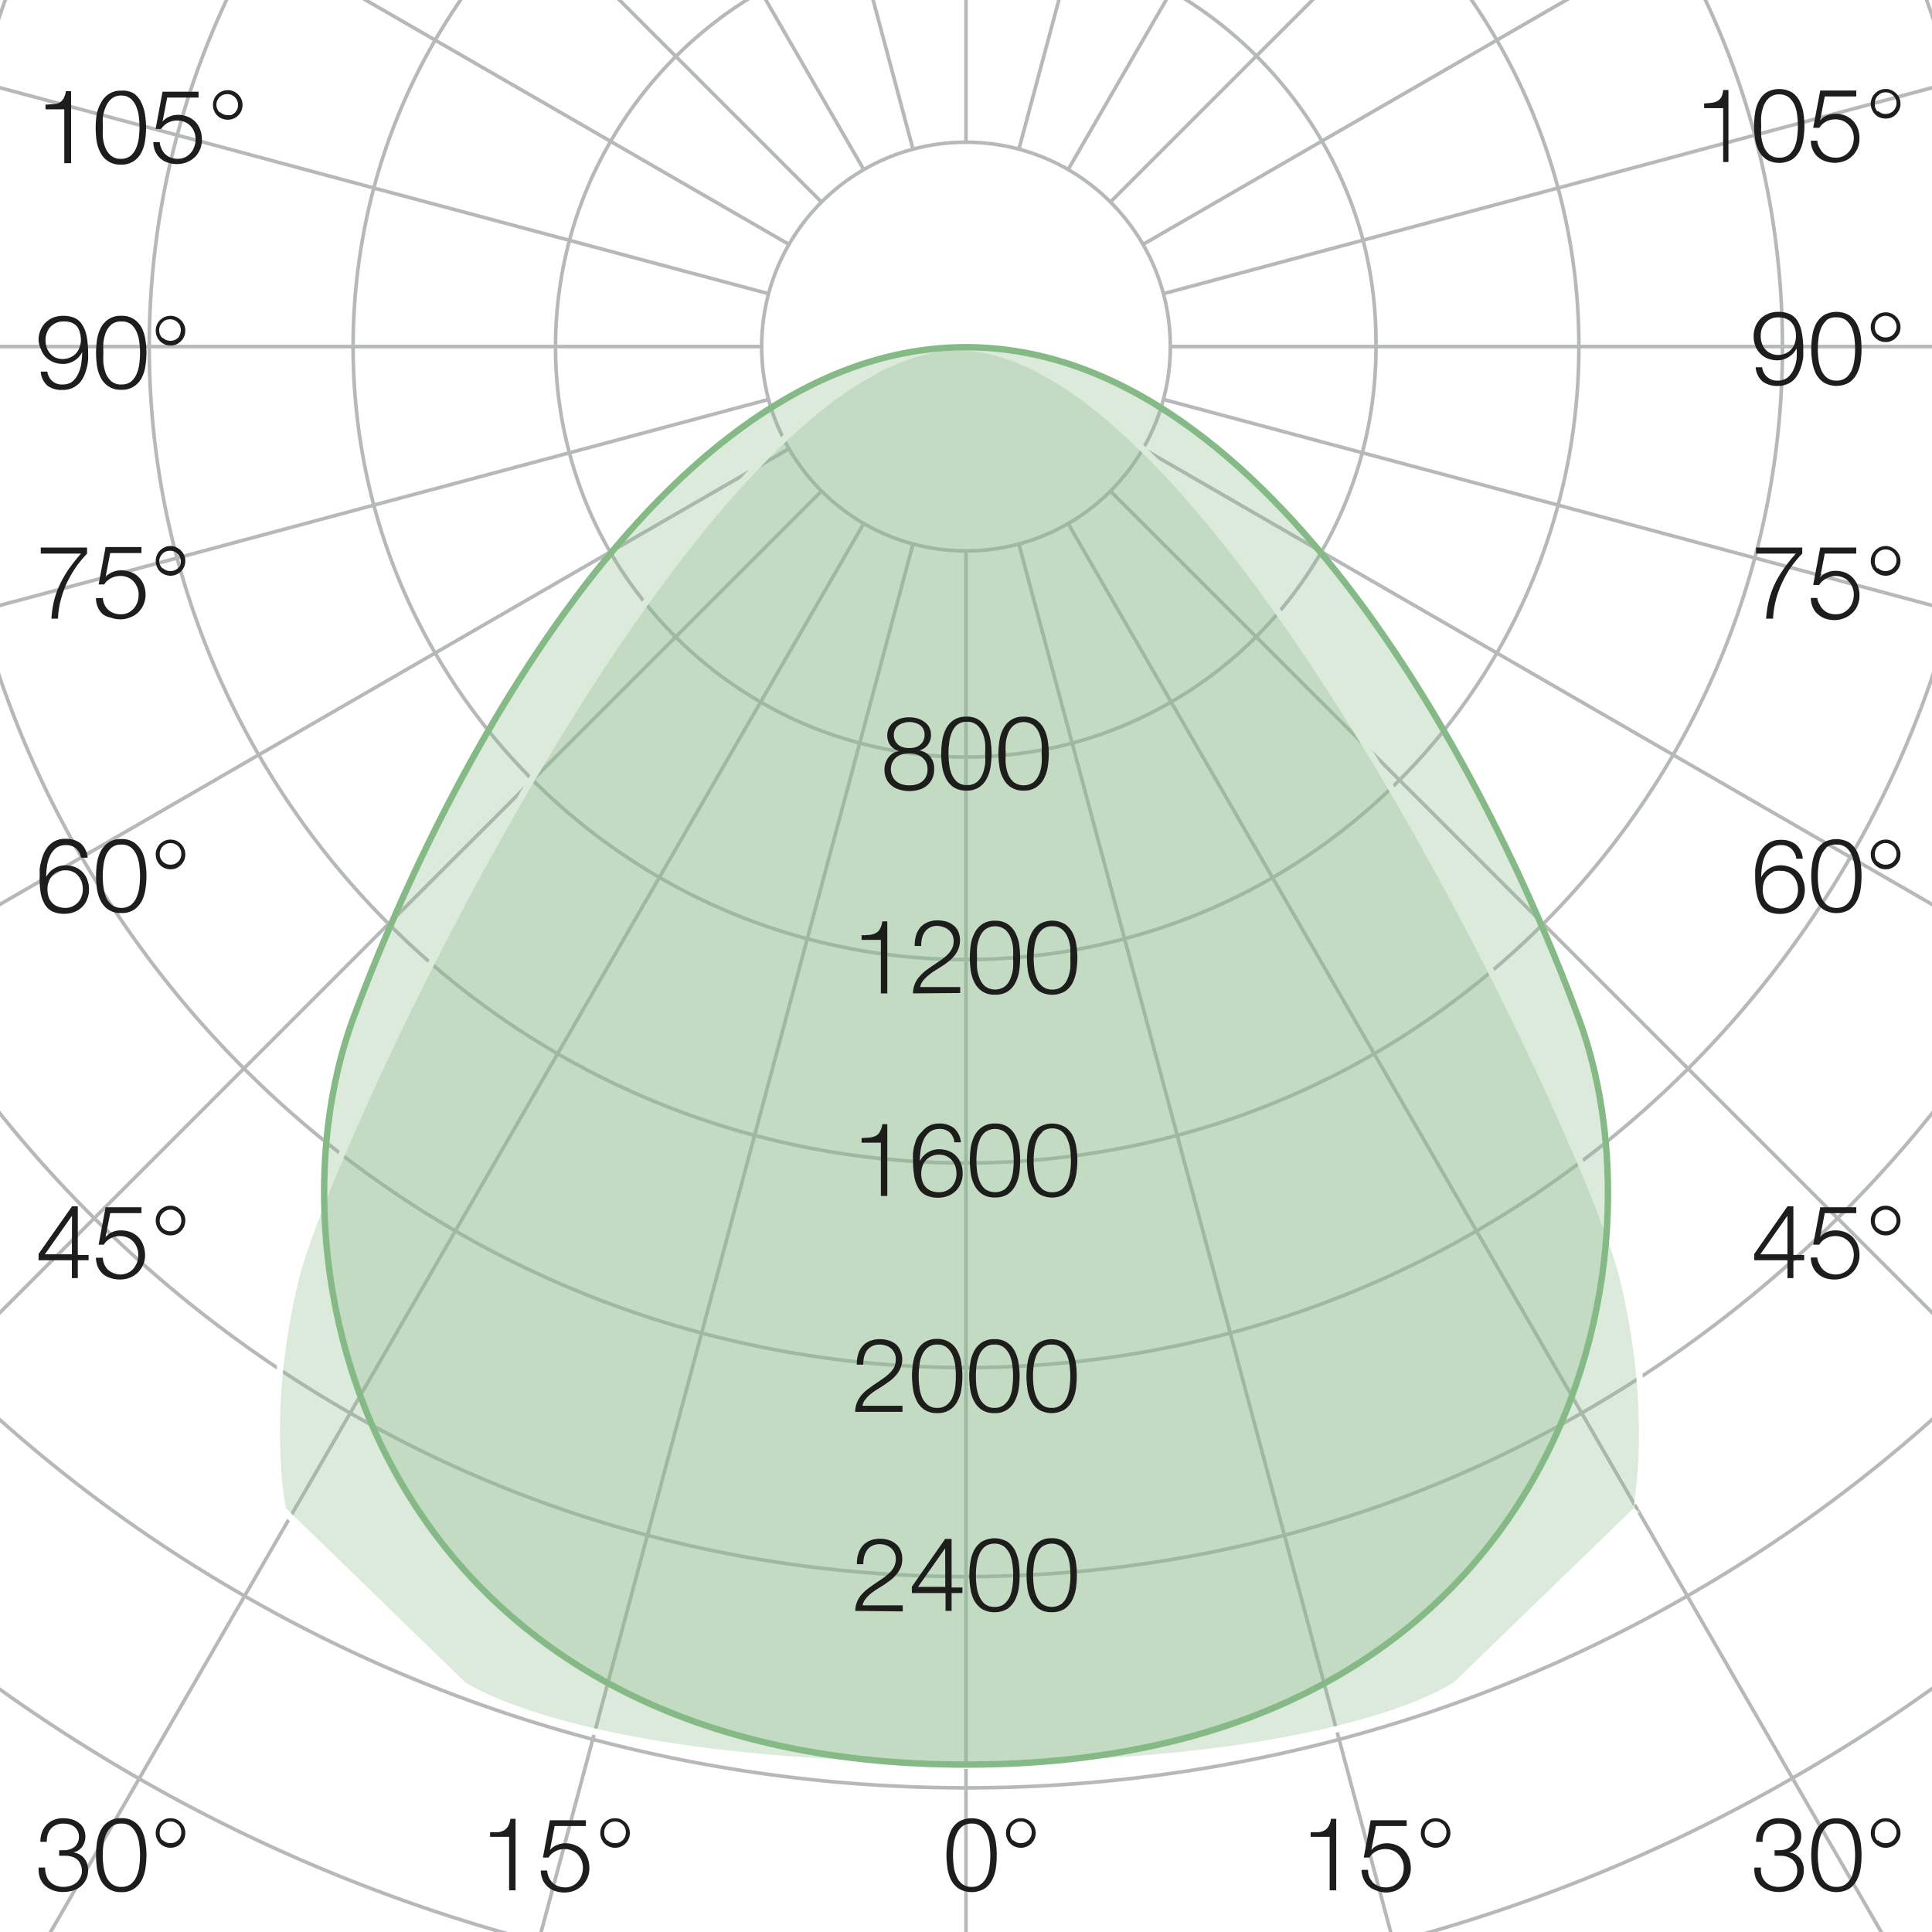 <svg xmlns="http://www.w3.org/2000/svg" xmlns:xlink="http://www.w3.org/1999/xlink" viewBox="0 0 150.24 150.24"><defs><style>.cls-1{fill:#010101;}.cls-2{fill:#1d1d1b;}.cls-3,.cls-6,.cls-7{fill:none;}.cls-3{stroke:#b5b9ba;stroke-width:0.28px;}.cls-3,.cls-5,.cls-6,.cls-7{stroke-miterlimit:10;}.cls-4{mask:url(#mask);}.cls-5{fill:#85b986;opacity:0.3;}.cls-5,.cls-6{stroke:#fff;}.cls-5,.cls-6,.cls-7{stroke-width:0.5px;}.cls-7{stroke:#85b986;}.cls-8{filter:url(#luminosity-noclip);}</style><filter id="luminosity-noclip" x="23.5" y="11.42" width="92.3" height="92.5" filterUnits="userSpaceOnUse" color-interpolation-filters="sRGB"><feFlood flood-color="#fff" result="bg"/><feBlend in="SourceGraphic" in2="bg"/></filter><mask id="mask" x="23.5" y="11.42" width="92.3" height="92.5" maskUnits="userSpaceOnUse"><g class="cls-8"><circle class="cls-1" cx="69.5" cy="25.94" r="14.52"/><rect class="cls-1" x="23.5" y="13.42" width="8.64" height="4.03"/><rect class="cls-1" x="23.5" y="25.07" width="6.65" height="3.77"/><rect class="cls-1" x="23.5" y="36.03" width="6.54" height="4.43"/><rect class="cls-1" x="23.5" y="49.49" width="6.46" height="4.2"/><rect class="cls-1" x="23.5" y="68.63" width="6.72" height="4.2"/><rect class="cls-1" x="23.5" y="99.72" width="6.72" height="4.2"/><rect class="cls-1" x="88.09" y="99.77" width="4.74" height="4.11"/><rect class="cls-1" x="67.38" y="99.77" width="4.74" height="3.94"/><rect class="cls-1" x="47.12" y="99.82" width="5.03" height="4.01"/><rect class="cls-2" x="67.99" y="55" width="3.23" height="3.34"/><rect class="cls-2" x="67.99" y="65.89" width="3.23" height="3.34"/><rect class="cls-2" x="67.99" y="78.83" width="3.23" height="3.52"/><rect class="cls-2" x="67.99" y="91.08" width="3.23" height="3.5"/><rect class="cls-1" x="106.83" y="13.42" width="8.96" height="4.03"/><rect class="cls-1" x="108.83" y="25.07" width="6.65" height="3.77"/><rect class="cls-1" x="108.93" y="36.03" width="6.54" height="4.43"/><rect class="cls-1" x="109.02" y="49.49" width="6.01" height="4.35"/><rect class="cls-1" x="108.76" y="68.63" width="6.72" height="4.2"/><rect class="cls-1" x="108.76" y="99.72" width="6.72" height="4.2"/></g></mask></defs><g id="KREISE_GRAD" data-name="KREISE/GRAD"><path class="cls-3" d="M106,18.69a31.43,31.43,0,0,0-3.19-7.7,32,32,0,0,0-5.08-6.61,31.67,31.67,0,0,0-6.6-5.07,31,31,0,0,0-7.7-3.19,31.84,31.84,0,0,0-16.52,0,31,31,0,0,0-7.7,3.19A31.86,31.86,0,0,0,47.48,11a31.46,31.46,0,0,0-3.2,7.7A32.14,32.14,0,0,0,43.2,27a31.77,31.77,0,0,0,1.09,8.26,31.41,31.41,0,0,0,3.18,7.7A32.07,32.07,0,0,0,59.15,54.59a31.12,31.12,0,0,0,7.71,3.19,31.66,31.66,0,0,0,8.26,1.09,32.06,32.06,0,0,0,8.25-1.08,31.95,31.95,0,0,0,14.31-8.27,32,32,0,0,0,5.08-6.61A31.8,31.8,0,0,0,107,27h0A31.71,31.71,0,0,0,106,18.69Z"/><path class="cls-3" d="M121.16,14.62A47.55,47.55,0,0,0,108.82-6.75,48,48,0,0,0,99-14.33a47.22,47.22,0,0,0-11.49-4.76,47.81,47.81,0,0,0-24.68,0,47.05,47.05,0,0,0-11.49,4.76A47.82,47.82,0,0,0,33.84,3.12a47,47,0,0,0-4.77,11.5,48.06,48.06,0,0,0,0,24.67,47.08,47.08,0,0,0,4.77,11.49A47.9,47.9,0,0,0,51.28,68.23,47.12,47.12,0,0,0,62.78,73a47.77,47.77,0,0,0,24.67,0A47.12,47.12,0,0,0,99,68.23,47.82,47.82,0,0,0,116.4,50.78,47.58,47.58,0,0,0,122.78,27h0A47.21,47.21,0,0,0,121.16,14.62Z"/><path class="cls-3" d="M136.46,10.51A63.1,63.1,0,0,0,130.11-4.8,63.69,63.69,0,0,0,106.87-28a63,63,0,0,0-15.32-6.35,63.89,63.89,0,0,0-32.87,0A62.94,62.94,0,0,0,43.37-28,63.41,63.41,0,0,0,30.22-17.95,63.36,63.36,0,0,0,13.78,10.51,63.39,63.39,0,0,0,30.22,71.84a64,64,0,0,0,13.14,10.1,63.17,63.17,0,0,0,15.32,6.35,63.89,63.89,0,0,0,32.87,0,63,63,0,0,0,15.32-6.35A63.89,63.89,0,0,0,130.11,58.7,63.18,63.18,0,0,0,138.61,27h0A63.61,63.61,0,0,0,136.46,10.51Z"/><path class="cls-3" d="M151.82,6.4a78.18,78.18,0,0,0-7.94-19.15,79.64,79.64,0,0,0-29.06-29.07,78.73,78.73,0,0,0-19.15-7.94,79.88,79.88,0,0,0-41.11,0,78.5,78.5,0,0,0-19.14,7.94A79.56,79.56,0,0,0,6.35-12.75,77.79,77.79,0,0,0-1.59,6.4a79.84,79.84,0,0,0,0,41.1A78.18,78.18,0,0,0,6.35,66.65,79.64,79.64,0,0,0,35.41,95.72a78.73,78.73,0,0,0,19.15,7.94,79.88,79.88,0,0,0,41.11,0,78.73,78.73,0,0,0,19.15-7.94A79.3,79.3,0,0,0,154.51,27h0A79.1,79.1,0,0,0,151.82,6.4Z"/><polyline class="cls-3" points="75.12 -88.17 75.12 -52.45 75.12 -36.54 75.12 -20.71 75.12 -4.97 75.12 11.06"/><polyline class="cls-3" points="75.12 42.84 75.12 58.87 75.12 74.61 75.12 90.44 75.12 106.35 75.12 177.31"/><polyline class="cls-3" points="45.32 -84.24 54.56 -49.76 58.68 -34.39 62.78 -19.09 66.86 -3.88 71 11.61"/><polyline class="cls-3" points="79.23 42.3 84.76 62.96 90.19 83.23 95.66 103.63 101.15 124.12 113.47 170.12"/><polyline class="cls-3" points="17.56 -72.75 35.42 -41.82 43.37 -28.04 51.29 -14.33 59.16 -0.69 67.17 13.19"/><polyline class="cls-3" points="83.06 40.71 94.71 60.89 106.15 80.71 117.66 100.64 129.22 120.66 155.17 165.62"/><polyline class="cls-3" points="-6.28 -54.45 18.97 -29.19 30.22 -17.95 41.42 -6.75 52.55 4.38 63.88 15.71"/><polyline class="cls-3" points="86.35 38.19 97.68 49.52 108.82 60.65 120.01 71.84 131.26 83.09 156.52 108.35"/><polyline class="cls-3" points="-24.57 -30.61 6.35 -12.75 20.12 -4.8 33.84 3.12 47.48 10.99 61.36 19.01"/><polyline class="cls-3" points="88.88 34.89 102.76 42.91 116.4 50.78 130.11 58.7 143.89 66.66 174.81 84.51"/><polyline class="cls-3" points="-36.08 -2.84 -1.59 6.4 13.78 10.51 29.07 14.62 44.28 18.69 59.77 22.84"/><polyline class="cls-3" points="90.47 31.06 105.95 35.21 121.16 39.28 136.46 43.39 151.82 47.5 186.31 56.74"/><polyline class="cls-3" points="-40 26.95 -4.28 26.95 11.63 26.95 27.46 26.95 43.2 26.95 59.23 26.95"/><polyline class="cls-3" points="91.01 26.95 107.03 26.95 122.78 26.95 138.61 26.95 154.51 26.95 190.24 26.95"/><polyline class="cls-3" points="-36.08 56.74 -1.59 47.5 13.78 43.39 29.07 39.28 44.29 35.21 59.77 31.06"/><polyline class="cls-3" points="90.47 22.84 105.95 18.69 121.16 14.62 136.46 10.51 151.82 6.4 186.31 -2.84"/><polyline class="cls-3" points="-24.58 84.51 6.35 66.66 20.12 58.7 33.84 50.78 47.47 42.91 61.36 34.89"/><polyline class="cls-3" points="88.88 19.01 102.76 10.99 116.4 3.12 130.12 -4.8 143.88 -12.75 174.81 -30.61"/><polyline class="cls-3" points="-6.28 108.35 18.97 83.09 30.22 71.84 41.42 60.65 52.55 49.52 63.88 38.19"/><polyline class="cls-3" points="86.35 15.71 97.68 4.38 108.82 -6.75 120.01 -17.95 131.26 -29.19 156.52 -54.45"/><polyline class="cls-3" points="-1.13 159.01 23.45 116.44 34.4 97.47 45.3 78.59 56.13 59.82 67.17 40.71"/><polyline class="cls-3" points="83.06 13.19 91.08 -0.69 98.95 -14.33 106.87 -28.04 114.82 -41.82 132.68 -72.75"/><polyline class="cls-3" points="37.96 165.62 49.85 121.24 55.15 101.47 60.42 81.79 65.67 62.22 71 42.3"/><polyline class="cls-3" points="79.23 11.61 83.38 -3.88 87.46 -19.09 91.55 -34.39 95.67 -49.76 104.92 -84.24"/><circle class="cls-3" cx="75.12" cy="26.95" r="15.89"/><path class="cls-3" d="M167.93,2.19a94.27,94.27,0,0,0-9.61-23.08,96.06,96.06,0,0,0-35.16-35A95.35,95.35,0,0,0,100-65.48a97.07,97.07,0,0,0-49.74,0,95.23,95.23,0,0,0-23.17,9.56A96.61,96.61,0,0,0,7.18-40.7,95.94,95.94,0,0,0-8.09-20.89,94.27,94.27,0,0,0-17.7,2.19a95.66,95.66,0,0,0,0,49.52A94.66,94.66,0,0,0-8.09,74.79a96.06,96.06,0,0,0,35.16,35,95.1,95.1,0,0,0,23.18,9.57,97,97,0,0,0,49.73,0,95.26,95.26,0,0,0,23.18-9.57,96.19,96.19,0,0,0,35.17-35A95.18,95.18,0,0,0,171.19,27h0A94.93,94.93,0,0,0,167.93,2.19Z"/><path class="cls-3" d="M183.85-2.06a110.49,110.49,0,0,0-11.25-27,112.39,112.39,0,0,0-17.9-23.21,112.92,112.92,0,0,0-23.3-17.82,111.46,111.46,0,0,0-27.14-11.2,113.63,113.63,0,0,0-58.28,0A111.5,111.5,0,0,0,18.84-70.14,113,113,0,0,0-4.47-52.31,112,112,0,0,0-22.37-29.1a110.49,110.49,0,0,0-11.25,27,111.07,111.07,0,0,0-3.82,29A111.48,111.48,0,0,0-22.37,83a112,112,0,0,0,17.9,23.21A112.92,112.92,0,0,0,18.83,124,111.76,111.76,0,0,0,46,135.23a113.59,113.59,0,0,0,58.27,0A111.36,111.36,0,0,0,131.4,124a112.82,112.82,0,0,0,41.21-41,111.61,111.61,0,0,0,15.06-56h0A111.07,111.07,0,0,0,183.85-2.06Z"/><path class="cls-3" d="M199.69-6.29a126.52,126.52,0,0,0-12.9-31,128.49,128.49,0,0,0-20.5-26.59,129.18,129.18,0,0,0-26.7-20.41A127.05,127.05,0,0,0,108.5-97.1a130,130,0,0,0-66.76,0A127.09,127.09,0,0,0,10.65-84.27a129,129,0,0,0-47.21,47,126.52,126.52,0,0,0-12.9,31,128.6,128.6,0,0,0,0,66.48,126.91,126.91,0,0,0,12.9,31,128.49,128.49,0,0,0,20.5,26.59,129,129,0,0,0,26.69,20.41A127.58,127.58,0,0,0,41.74,151a129.92,129.92,0,0,0,66.75,0,127,127,0,0,0,31.1-12.84,129,129,0,0,0,47.21-47A127.55,127.55,0,0,0,204.06,27v0A127.88,127.88,0,0,0,199.69-6.29Z"/></g><g id="KURVEN"><path class="cls-5" d="M126.21,99.41C123.64,88.85,94.72,27,74.51,27S25.59,88.85,23,99.41s-1,18-1,18L36,131s8.77,6.27,38.52,6.3h.21c29.92,0,38.51-6.3,38.51-6.3l14-13.56S128.79,110,126.21,99.41Z"/><path class="cls-6" d="M126.21,99.41C123.64,88.85,94.72,27,74.51,27S25.59,88.85,23,99.41s-1,18-1,18L36,131s8.77,6.27,38.52,6.3h.21c29.92,0,38.51-6.3,38.51-6.3l14-13.56S128.79,110,126.21,99.41Z"/><path class="cls-5" d="M122.78,79.22C116.28,61.5,99,27,75.12,27h0C51.2,27,34,61.5,27.46,79.22c-7.45,20.29,2.35,58,47.66,58h.09C120.51,137.21,130.23,99.51,122.78,79.22Z"/><path class="cls-7" d="M122.78,79.22C116.28,61.5,99,27,75.12,27h0C51.2,27,34,61.5,27.46,79.22c-7.45,20.29,2.35,58,47.66,58h.09C120.51,137.21,130.23,99.51,122.78,79.22Z"/></g><g id="ZAHLEN"><path class="cls-2" d="M67.63,72.7a1.3,1.3,0,0,0,.47-.14.73.73,0,0,0,.32-.31,1.57,1.57,0,0,0,.19-.6H69v5.6h-.5V73.09H67v-.36C67.25,72.73,67.45,72.71,67.63,72.7Z"/><path class="cls-2" d="M71,77.25a1.83,1.83,0,0,1,.14-.73,2,2,0,0,1,.36-.58,3.71,3.71,0,0,1,.5-.47c.19-.14.38-.28.58-.41l.59-.4a3.72,3.72,0,0,0,.52-.43,1.83,1.83,0,0,0,.35-.48,1.28,1.28,0,0,0,.12-.58,1.21,1.21,0,0,0-.1-.48,1.09,1.09,0,0,0-.28-.36,1.05,1.05,0,0,0-.4-.23A1.51,1.51,0,0,0,72.9,72a1.2,1.2,0,0,0-.59.13,1.07,1.07,0,0,0-.39.34,1.2,1.2,0,0,0-.22.5,1.88,1.88,0,0,0-.06.59h-.51a2.92,2.92,0,0,1,.1-.8,1.73,1.73,0,0,1,.33-.63,1.61,1.61,0,0,1,.57-.41,1.92,1.92,0,0,1,.79-.15,2.5,2.5,0,0,1,.69.1,1.72,1.72,0,0,1,.55.3,1.3,1.3,0,0,1,.37.49,1.83,1.83,0,0,1,0,1.33,1.89,1.89,0,0,1-.31.53,2.68,2.68,0,0,1-.45.44,4.21,4.21,0,0,1-.53.38l-.47.3a3.77,3.77,0,0,0-.52.37,2.63,2.63,0,0,0-.45.43,1.08,1.08,0,0,0-.24.52h3.11v.46Z"/><path class="cls-2" d="M78.38,71.87a1.88,1.88,0,0,1,.59.69,2.92,2.92,0,0,1,.29.92,7.25,7.25,0,0,1,0,2,3.07,3.07,0,0,1-.29.93,1.85,1.85,0,0,1-.59.68,1.71,1.71,0,0,1-1,.26,1.66,1.66,0,0,1-1-.26,1.78,1.78,0,0,1-.6-.68,3.07,3.07,0,0,1-.29-.93,6.82,6.82,0,0,1-.07-1,7.05,7.05,0,0,1,.07-1,2.92,2.92,0,0,1,.29-.92,1.81,1.81,0,0,1,.6-.69,1.66,1.66,0,0,1,1-.27A1.71,1.71,0,0,1,78.38,71.87Zm-1.77.41a1.48,1.48,0,0,0-.43.61,2.93,2.93,0,0,0-.2.8,7.79,7.79,0,0,0,0,.79,7.63,7.63,0,0,0,0,.8,2.93,2.93,0,0,0,.2.8,1.45,1.45,0,0,0,.43.62,1.31,1.31,0,0,0,1.54,0,1.45,1.45,0,0,0,.43-.62,2.93,2.93,0,0,0,.2-.8,7.63,7.63,0,0,0,0-.8,7.79,7.79,0,0,0,0-.79,2.93,2.93,0,0,0-.2-.8,1.48,1.48,0,0,0-.43-.61,1.31,1.31,0,0,0-1.54,0Z"/><path class="cls-2" d="M82.82,71.87a1.81,1.81,0,0,1,.6.69,2.91,2.91,0,0,1,.28.92,7.07,7.07,0,0,1,.08,1,7,7,0,0,1-.08,1,3.06,3.06,0,0,1-.28.93,1.78,1.78,0,0,1-.6.68,2,2,0,0,1-2,0,1.78,1.78,0,0,1-.6-.68,3.07,3.07,0,0,1-.29-.93,6.82,6.82,0,0,1-.07-1,7.05,7.05,0,0,1,.07-1,2.92,2.92,0,0,1,.29-.92,1.81,1.81,0,0,1,.6-.69,1.95,1.95,0,0,1,2,0Zm-1.76.41a1.6,1.6,0,0,0-.44.61,3.34,3.34,0,0,0-.19.8,7.79,7.79,0,0,0-.05.79,7.63,7.63,0,0,0,.05.8,3.34,3.34,0,0,0,.19.8,1.56,1.56,0,0,0,.44.62,1.12,1.12,0,0,0,.77.25,1.13,1.13,0,0,0,.77-.25,1.54,1.54,0,0,0,.43-.62,2.93,2.93,0,0,0,.2-.8,7.63,7.63,0,0,0,0-.8,7.79,7.79,0,0,0,0-.79,2.93,2.93,0,0,0-.2-.8,1.57,1.57,0,0,0-.43-.61,1.13,1.13,0,0,0-.77-.25A1.12,1.12,0,0,0,81.06,72.28Z"/><path class="cls-2" d="M72.16,57.91a1.24,1.24,0,0,1-.67.45v0a1.36,1.36,0,0,1,.85.48,1.46,1.46,0,0,1,.3,1,1.58,1.58,0,0,1-.16.74,1.5,1.5,0,0,1-.41.52,1.68,1.68,0,0,1-.61.31,2.61,2.61,0,0,1-.75.11,2.67,2.67,0,0,1-.75-.11,1.6,1.6,0,0,1-.61-.31,1.42,1.42,0,0,1-.42-.52,1.72,1.72,0,0,1-.15-.74,1.56,1.56,0,0,1,.31-.94,1.23,1.23,0,0,1,.83-.49v0a1.28,1.28,0,0,1-.68-.45,1.25,1.25,0,0,1-.24-.78,1.28,1.28,0,0,1,.15-.63,1.34,1.34,0,0,1,.39-.43,1.69,1.69,0,0,1,.54-.26,2.44,2.44,0,0,1,1.24,0,1.69,1.69,0,0,1,.54.26,1.27,1.27,0,0,1,.4.43,1.39,1.39,0,0,1,.14.63A1.29,1.29,0,0,1,72.16,57.91ZM71.26,61a1.19,1.19,0,0,0,.46-.24,1.07,1.07,0,0,0,.3-.39,1.4,1.4,0,0,0,0-1.09,1.22,1.22,0,0,0-.32-.39,1.37,1.37,0,0,0-.45-.23,2,2,0,0,0-.54-.07,2,2,0,0,0-.55.07,1.35,1.35,0,0,0-.45.22,1.3,1.3,0,0,0-.31.39,1.19,1.19,0,0,0-.12.54,1.2,1.2,0,0,0,.12.55,1.08,1.08,0,0,0,.3.4,1.37,1.37,0,0,0,.45.23,1.73,1.73,0,0,0,.56.08A1.93,1.93,0,0,0,71.26,61Zm-.1-2.88a1.23,1.23,0,0,0,.38-.19,1.06,1.06,0,0,0,.26-.33,1,1,0,0,0,.1-.47.93.93,0,0,0-.09-.42.86.86,0,0,0-.25-.31,1.21,1.21,0,0,0-.38-.18,1.41,1.41,0,0,0-.47-.07,1.33,1.33,0,0,0-.45.07,1.21,1.21,0,0,0-.38.18.74.74,0,0,0-.27.31.82.82,0,0,0-.1.42,1,1,0,0,0,.1.48,1.09,1.09,0,0,0,.27.33,1.27,1.27,0,0,0,.39.18,1.61,1.61,0,0,0,.44.05A1.73,1.73,0,0,0,71.16,58.12Z"/><path class="cls-2" d="M76.15,56a1.76,1.76,0,0,1,.59.68,2.81,2.81,0,0,1,.29.93,6.85,6.85,0,0,1,.08,1,7,7,0,0,1-.08,1,2.68,2.68,0,0,1-.29.92,1.69,1.69,0,0,1-.59.68,1.66,1.66,0,0,1-1,.27,1.71,1.71,0,0,1-1-.27,1.77,1.77,0,0,1-.59-.68,2.92,2.92,0,0,1-.29-.92,6.35,6.35,0,0,1,0-2,3.07,3.07,0,0,1,.29-.93,1.85,1.85,0,0,1,.59-.68,1.71,1.71,0,0,1,1-.27A1.66,1.66,0,0,1,76.15,56Zm-1.76.4A1.63,1.63,0,0,0,74,57a2.84,2.84,0,0,0-.19.8,5.58,5.58,0,0,0-.05.79,5.81,5.81,0,0,0,.05.8,3,3,0,0,0,.19.8,1.71,1.71,0,0,0,.44.62,1.16,1.16,0,0,0,.77.24,1.14,1.14,0,0,0,.76-.24,1.6,1.6,0,0,0,.44-.62,3.47,3.47,0,0,0,.2-.8,7.77,7.77,0,0,0,0-.8,7.46,7.46,0,0,0,0-.79,3.23,3.23,0,0,0-.2-.8,1.53,1.53,0,0,0-.44-.62,1.14,1.14,0,0,0-.76-.25A1.17,1.17,0,0,0,74.39,56.4Z"/><path class="cls-2" d="M80.6,56a1.85,1.85,0,0,1,.59.68,3.07,3.07,0,0,1,.29.93,6.85,6.85,0,0,1,.08,1,7,7,0,0,1-.08,1,2.92,2.92,0,0,1-.29.92,1.77,1.77,0,0,1-.59.68,1.67,1.67,0,0,1-1,.27,1.7,1.7,0,0,1-1-.27,1.77,1.77,0,0,1-.59-.68,2.68,2.68,0,0,1-.29-.92,6.35,6.35,0,0,1,0-2,2.81,2.81,0,0,1,.29-.93,1.85,1.85,0,0,1,.59-.68,1.7,1.7,0,0,1,1-.27A1.67,1.67,0,0,1,80.6,56Zm-1.76.4a1.53,1.53,0,0,0-.44.62,2.84,2.84,0,0,0-.19.8,5.58,5.58,0,0,0,0,.79,5.81,5.81,0,0,0,0,.8,3,3,0,0,0,.19.8,1.6,1.6,0,0,0,.44.62,1.34,1.34,0,0,0,1.53,0,1.71,1.71,0,0,0,.44-.62,3,3,0,0,0,.19-.8,5.81,5.81,0,0,0,0-.8,5.58,5.58,0,0,0,0-.79,2.84,2.84,0,0,0-.19-.8,1.63,1.63,0,0,0-.44-.62,1.3,1.3,0,0,0-1.53,0Z"/><path class="cls-2" d="M67.63,88.46a1.3,1.3,0,0,0,.47-.13.76.76,0,0,0,.32-.32,1.57,1.57,0,0,0,.19-.59H69V93h-.5V88.86H67V88.5Z"/><path class="cls-2" d="M73.87,88.08a1.11,1.11,0,0,0-.79-.29,1.27,1.27,0,0,0-.8.25,1.66,1.66,0,0,0-.47.63,3,3,0,0,0-.22.81,6,6,0,0,0-.06.82h0a1.55,1.55,0,0,1,.6-.67,1.65,1.65,0,0,1,.89-.26,2.06,2.06,0,0,1,.76.14,1.56,1.56,0,0,1,.58.39,1.69,1.69,0,0,1,.37.59,2,2,0,0,1,.13.75,1.9,1.9,0,0,1-.14.76,1.72,1.72,0,0,1-1,1,2.06,2.06,0,0,1-.76.14,2.13,2.13,0,0,1-.88-.16,1.35,1.35,0,0,1-.61-.5,2.6,2.6,0,0,1-.36-.92A7.75,7.75,0,0,1,71,90.16a3.8,3.8,0,0,1,0-.44,3.29,3.29,0,0,1,.09-.58,5.55,5.55,0,0,1,.2-.62A2.12,2.12,0,0,1,71.7,88,1.63,1.63,0,0,1,73,87.37a1.82,1.82,0,0,1,1.19.36,1.62,1.62,0,0,1,.53,1.1h-.51A1.17,1.17,0,0,0,73.87,88.08Zm-1.43,1.83a1.28,1.28,0,0,0-.44.32,1.24,1.24,0,0,0-.27.46,1.85,1.85,0,0,0-.09.58,1.69,1.69,0,0,0,.08.56,1.09,1.09,0,0,0,.25.46,1.13,1.13,0,0,0,.43.31,1.56,1.56,0,0,0,.64.11,1.33,1.33,0,0,0,.54-.11,1.35,1.35,0,0,0,.43-.31,1.33,1.33,0,0,0,.27-.46,1.5,1.5,0,0,0,.1-.56,1.79,1.79,0,0,0-.09-.57,1.29,1.29,0,0,0-.27-.47,1.12,1.12,0,0,0-.42-.32,1.32,1.32,0,0,0-.57-.12A1.38,1.38,0,0,0,72.44,89.91Z"/><path class="cls-2" d="M78.38,87.64a1.85,1.85,0,0,1,.59.68,3.07,3.07,0,0,1,.29.93,6.82,6.82,0,0,1,.07,1,7,7,0,0,1-.07,1,3.07,3.07,0,0,1-.29.93,1.93,1.93,0,0,1-.59.68,1.79,1.79,0,0,1-1,.26,1.73,1.73,0,0,1-1-.26,1.86,1.86,0,0,1-.6-.68,3.07,3.07,0,0,1-.29-.93,7.25,7.25,0,0,1,0-2,3.07,3.07,0,0,1,.29-.93,1.78,1.78,0,0,1,.6-.68,1.66,1.66,0,0,1,1-.27A1.71,1.71,0,0,1,78.38,87.64Zm-1.77.4a1.51,1.51,0,0,0-.43.62,2.84,2.84,0,0,0-.2.8,6.35,6.35,0,0,0,0,1.59,3,3,0,0,0,.2.8,1.58,1.58,0,0,0,.43.62,1.36,1.36,0,0,0,1.54,0,1.58,1.58,0,0,0,.43-.62,3,3,0,0,0,.2-.8,6.35,6.35,0,0,0,0-1.59,2.84,2.84,0,0,0-.2-.8,1.51,1.51,0,0,0-.43-.62,1.31,1.31,0,0,0-1.54,0Z"/><path class="cls-2" d="M82.82,87.64a1.78,1.78,0,0,1,.6.68,3.06,3.06,0,0,1,.28.93,6.85,6.85,0,0,1,.08,1,7,7,0,0,1-.08,1,3.06,3.06,0,0,1-.28.93,1.86,1.86,0,0,1-.6.68,2,2,0,0,1-2,0,1.86,1.86,0,0,1-.6-.68,3.07,3.07,0,0,1-.29-.93,7.25,7.25,0,0,1,0-2,3.07,3.07,0,0,1,.29-.93,1.78,1.78,0,0,1,.6-.68,2,2,0,0,1,2,0Zm-1.76.4a1.63,1.63,0,0,0-.44.62,3.23,3.23,0,0,0-.19.8,6.35,6.35,0,0,0,0,1.59,3.46,3.46,0,0,0,.19.8,1.71,1.71,0,0,0,.44.62,1.16,1.16,0,0,0,.77.24,1.18,1.18,0,0,0,.77-.24,1.69,1.69,0,0,0,.43-.62,3,3,0,0,0,.2-.8,6.35,6.35,0,0,0,0-1.59,2.84,2.84,0,0,0-.2-.8A1.61,1.61,0,0,0,82.6,88a1.19,1.19,0,0,0-.77-.25A1.17,1.17,0,0,0,81.06,88Z"/><path class="cls-2" d="M137,145.86a1.19,1.19,0,0,0,.28.46,1.15,1.15,0,0,0,.44.3,1.48,1.48,0,0,0,.61.11,1.59,1.59,0,0,0,.53-.08,1.26,1.26,0,0,0,.46-.24,1.22,1.22,0,0,0,.32-.39,1.12,1.12,0,0,0,.12-.53,1.21,1.21,0,0,0-.1-.52,1.06,1.06,0,0,0-.29-.37,1.35,1.35,0,0,0-.43-.22,1.77,1.77,0,0,0-.52-.07H138v-.43h.43a1.37,1.37,0,0,0,.39-.06,1.16,1.16,0,0,0,.37-.18.94.94,0,0,0,.27-.32.91.91,0,0,0,.1-.45,1.14,1.14,0,0,0-.09-.48,1.09,1.09,0,0,0-.27-.33,1.18,1.18,0,0,0-.39-.19,1.73,1.73,0,0,0-.47-.06,1.35,1.35,0,0,0-.55.11,1.09,1.09,0,0,0-.41.29,1.08,1.08,0,0,0-.24.45,1.49,1.49,0,0,0-.07.57h-.51a2,2,0,0,1,.13-.74,1.8,1.8,0,0,1,.35-.58,1.55,1.55,0,0,1,.55-.38,1.78,1.78,0,0,1,.74-.14,2.74,2.74,0,0,1,.64.08,1.8,1.8,0,0,1,.56.26,1.27,1.27,0,0,1,.54,1.08,1.31,1.31,0,0,1-.25.79,1.11,1.11,0,0,1-.7.45v0a1.3,1.3,0,0,1,.85.46,1.41,1.41,0,0,1,.3.92,1.67,1.67,0,0,1-.15.73,1.87,1.87,0,0,1-.42.54,1.82,1.82,0,0,1-.62.32,2.53,2.53,0,0,1-.73.11,2.28,2.28,0,0,1-.8-.13,1.83,1.83,0,0,1-.62-.37,1.51,1.51,0,0,1-.4-.59,2,2,0,0,1-.1-.81h.51A1.68,1.68,0,0,0,137,145.86Z"/><path class="cls-2" d="M143.81,141.66a1.77,1.77,0,0,1,.59.68,3.07,3.07,0,0,1,.29.93,6.82,6.82,0,0,1,.07,1,7.05,7.05,0,0,1-.07,1,2.92,2.92,0,0,1-.29.92,1.77,1.77,0,0,1-.59.68,2,2,0,0,1-2,0,1.79,1.79,0,0,1-.6-.68,2.91,2.91,0,0,1-.28-.92,6.35,6.35,0,0,1,0-2,3.06,3.06,0,0,1,.28-.93,1.79,1.79,0,0,1,.6-.68,2,2,0,0,1,2,0Zm-1.77.4a1.61,1.61,0,0,0-.43.62,2.84,2.84,0,0,0-.2.8,6.27,6.27,0,0,0,0,1.58,2.84,2.84,0,0,0,.2.8,1.54,1.54,0,0,0,.43.62,1.13,1.13,0,0,0,.77.25,1.12,1.12,0,0,0,.77-.25,1.56,1.56,0,0,0,.44-.62,3.23,3.23,0,0,0,.19-.8,6.27,6.27,0,0,0,0-1.58,3.23,3.23,0,0,0-.19-.8,1.63,1.63,0,0,0-.44-.62,1.12,1.12,0,0,0-.77-.25A1.13,1.13,0,0,0,142,142.06Z"/><path class="cls-2" d="M145.57,142.09a1.23,1.23,0,0,1,.61-.61,1.22,1.22,0,0,1,.46-.09,1,1,0,0,1,.44.09,1.15,1.15,0,0,1,.37.25,1.36,1.36,0,0,1,.25.36,1.17,1.17,0,0,1,0,.9,1.41,1.41,0,0,1-.25.37,1.12,1.12,0,0,1-.37.24,1,1,0,0,1-.44.09,1.22,1.22,0,0,1-.46-.09,1,1,0,0,1-.36-.24,1.05,1.05,0,0,1-.25-.37,1.17,1.17,0,0,1,0-.9Zm.47,1a.81.81,0,0,0,.6.24.87.87,0,0,0,.32-.06,1.06,1.06,0,0,0,.27-.18.8.8,0,0,0,.18-.27.81.81,0,0,0,0-.66.8.8,0,0,0-.18-.27,1.06,1.06,0,0,0-.27-.18.87.87,0,0,0-.32-.06.88.88,0,0,0-.33.06,1.27,1.27,0,0,0-.27.18.8.8,0,0,0-.18.27.88.88,0,0,0-.06.33A.81.81,0,0,0,146,143.14Z"/><path class="cls-2" d="M76.56,141.66a1.77,1.77,0,0,1,.59.68,3.07,3.07,0,0,1,.29.93,6.82,6.82,0,0,1,.07,1,7.05,7.05,0,0,1-.07,1,2.92,2.92,0,0,1-.29.92,1.77,1.77,0,0,1-.59.68,2,2,0,0,1-2,0,1.79,1.79,0,0,1-.6-.68,2.91,2.91,0,0,1-.28-.92,7.07,7.07,0,0,1-.08-1,7,7,0,0,1,.08-1,3.06,3.06,0,0,1,.28-.93,1.79,1.79,0,0,1,.6-.68,2,2,0,0,1,2,0Zm-1.77.4a1.61,1.61,0,0,0-.43.62,2.84,2.84,0,0,0-.2.8,6.27,6.27,0,0,0,0,1.58,2.84,2.84,0,0,0,.2.8,1.54,1.54,0,0,0,.43.62,1.13,1.13,0,0,0,.77.25,1.12,1.12,0,0,0,.77-.25,1.56,1.56,0,0,0,.44-.62,2.84,2.84,0,0,0,.19-.8,6.27,6.27,0,0,0,0-1.58,2.84,2.84,0,0,0-.19-.8,1.63,1.63,0,0,0-.44-.62,1.12,1.12,0,0,0-.77-.25A1.13,1.13,0,0,0,74.79,142.06Z"/><path class="cls-2" d="M78.32,142.09a1.23,1.23,0,0,1,.61-.61,1.22,1.22,0,0,1,.46-.09,1,1,0,0,1,.44.09,1.15,1.15,0,0,1,.37.25,1.36,1.36,0,0,1,.25.36,1.17,1.17,0,0,1,0,.9,1.41,1.41,0,0,1-.25.37,1.12,1.12,0,0,1-.37.24,1,1,0,0,1-.44.09,1.22,1.22,0,0,1-.46-.09,1,1,0,0,1-.36-.24,1.05,1.05,0,0,1-.25-.37,1.17,1.17,0,0,1,0-.9Zm.47,1a.81.81,0,0,0,.6.24.87.87,0,0,0,.32-.06,1.06,1.06,0,0,0,.27-.18.8.8,0,0,0,.18-.27.81.81,0,0,0,0-.66.8.8,0,0,0-.18-.27,1.06,1.06,0,0,0-.27-.18.87.87,0,0,0-.32-.06.88.88,0,0,0-.33.06,1.27,1.27,0,0,0-.27.18.8.8,0,0,0-.18.27.88.88,0,0,0-.06.33A.81.81,0,0,0,78.79,143.14Z"/><path class="cls-2" d="M4.14,8.1A1.24,1.24,0,0,0,4.6,8a.92.92,0,0,0,.33-.32,1.57,1.57,0,0,0,.19-.59h.41v5.6H5V8.5H3.54V8.14Z"/><path class="cls-2" d="M10.43,7.28A1.87,1.87,0,0,1,11,8a3.06,3.06,0,0,1,.28.93,6.85,6.85,0,0,1,.08,1,7.1,7.1,0,0,1-.08,1,2.91,2.91,0,0,1-.28.92,1.79,1.79,0,0,1-.6.68,1.66,1.66,0,0,1-1,.27,1.66,1.66,0,0,1-1-.27,1.71,1.71,0,0,1-.6-.68,2.92,2.92,0,0,1-.29-.92,7.25,7.25,0,0,1,0-2A3.07,3.07,0,0,1,7.85,8a1.78,1.78,0,0,1,.6-.68,1.66,1.66,0,0,1,1-.27A1.66,1.66,0,0,1,10.43,7.28Zm-1.76.4a1.63,1.63,0,0,0-.44.62A2.84,2.84,0,0,0,8,9.1a7.61,7.61,0,0,0,0,.79,7.61,7.61,0,0,0,0,.79,2.84,2.84,0,0,0,.19.8,1.56,1.56,0,0,0,.44.62,1.12,1.12,0,0,0,.77.25,1.13,1.13,0,0,0,.77-.25,1.54,1.54,0,0,0,.43-.62,2.84,2.84,0,0,0,.2-.8,7.61,7.61,0,0,0,.05-.79,7.61,7.61,0,0,0-.05-.79,2.84,2.84,0,0,0-.2-.8,1.61,1.61,0,0,0-.43-.62,1.13,1.13,0,0,0-.77-.25A1.12,1.12,0,0,0,8.67,7.68Z"/><path class="cls-2" d="M12.57,11.58a1.37,1.37,0,0,0,.29.42,1.34,1.34,0,0,0,.43.26,1.61,1.61,0,0,0,.54.09,1.28,1.28,0,0,0,1-.46,1.26,1.26,0,0,0,.28-.49,1.57,1.57,0,0,0,.1-.58,1.52,1.52,0,0,0-.11-.57,1.44,1.44,0,0,0-.29-.46,1.33,1.33,0,0,0-.46-.31,1.48,1.48,0,0,0-.57-.11,1.52,1.52,0,0,0-.71.17,1.49,1.49,0,0,0-.54.49h-.43l.54-2.9h2.8v.46H13l-.36,1.86h0a1.39,1.39,0,0,1,.53-.38,1.65,1.65,0,0,1,.65-.14,1.94,1.94,0,0,1,.78.15,1.66,1.66,0,0,1,.6.4,1.78,1.78,0,0,1,.37.61,2.2,2.2,0,0,1,.13.78,1.87,1.87,0,0,1-.56,1.36,2.1,2.1,0,0,1-.62.39,2.14,2.14,0,0,1-.76.14,2.09,2.09,0,0,1-.72-.12,1.57,1.57,0,0,1-.58-.33,1.78,1.78,0,0,1-.39-.54,2.1,2.1,0,0,1-.15-.72h.5A1.47,1.47,0,0,0,12.57,11.58Z"/><path class="cls-2" d="M16.65,7.71a1,1,0,0,1,.24-.36,1.05,1.05,0,0,1,.37-.25,1.17,1.17,0,0,1,.9,0,1.23,1.23,0,0,1,.61.61,1.17,1.17,0,0,1,0,.9,1.05,1.05,0,0,1-.25.37,1,1,0,0,1-.36.24,1.17,1.17,0,0,1-.9,0,1.06,1.06,0,0,1-.61-.61,1.17,1.17,0,0,1,0-.9Zm.46,1a.81.81,0,0,0,.6.24A.88.88,0,0,0,18,8.94a1.27,1.27,0,0,0,.27-.18,1.27,1.27,0,0,0,.18-.27.94.94,0,0,0,0-.66,1.27,1.27,0,0,0-.18-.27A1.27,1.27,0,0,0,18,7.38a.94.94,0,0,0-.66,0,1.27,1.27,0,0,0-.27.18,1.27,1.27,0,0,0-.18.27.88.88,0,0,0-.06.33A.81.81,0,0,0,17.11,8.76Z"/><path class="cls-2" d="M4.05,29.62a1.13,1.13,0,0,0,.8.28,1.22,1.22,0,0,0,.79-.24A1.74,1.74,0,0,0,6.11,29a2.69,2.69,0,0,0,.22-.81,6,6,0,0,0,.06-.82h0a1.55,1.55,0,0,1-.6.67,1.62,1.62,0,0,1-.88.26,2.06,2.06,0,0,1-.76-.14,1.9,1.9,0,0,1-.59-.39,1.79,1.79,0,0,1-.37-.59A2,2,0,0,1,3,26.46a1.87,1.87,0,0,1,.14-.76,1.73,1.73,0,0,1,.39-.6,1.91,1.91,0,0,1,.6-.4,2.1,2.1,0,0,1,.76-.14,2.28,2.28,0,0,1,.88.15,1.39,1.39,0,0,1,.61.52,2.53,2.53,0,0,1,.36.92,6.92,6.92,0,0,1,.11,1.39,3.64,3.64,0,0,1,0,.43,3,3,0,0,1-.09.58,3.83,3.83,0,0,1-.2.63,2.36,2.36,0,0,1-.35.57,1.93,1.93,0,0,1-.55.41,1.74,1.74,0,0,1-.79.16A1.84,1.84,0,0,1,3.7,30a1.58,1.58,0,0,1-.53-1.1h.51A1.22,1.22,0,0,0,4.05,29.62Zm1.43-1.83a1.32,1.32,0,0,0,.44-.32A1.29,1.29,0,0,0,6.19,27a1.57,1.57,0,0,0,.1-.58,2,2,0,0,0-.08-.56A1.31,1.31,0,0,0,6,25.4a1.25,1.25,0,0,0-.43-.31A1.73,1.73,0,0,0,4.89,25a1.26,1.26,0,0,0-.55.12,1.48,1.48,0,0,0-.43.31,1.33,1.33,0,0,0-.27.46,1.49,1.49,0,0,0-.1.55,1.81,1.81,0,0,0,.09.58,1.45,1.45,0,0,0,.27.47,1.23,1.23,0,0,0,.42.32,1.48,1.48,0,0,0,.57.11A1.55,1.55,0,0,0,5.48,27.79Z"/><path class="cls-2" d="M10.43,24.83a1.87,1.87,0,0,1,.6.68,3.06,3.06,0,0,1,.28.93,6.85,6.85,0,0,1,.08,1,7,7,0,0,1-.08,1,2.91,2.91,0,0,1-.28.92,1.79,1.79,0,0,1-.6.68,1.66,1.66,0,0,1-1,.27,1.66,1.66,0,0,1-1-.27,1.71,1.71,0,0,1-.6-.68,2.92,2.92,0,0,1-.29-.92,7.25,7.25,0,0,1,0-2,3.07,3.07,0,0,1,.29-.93,1.78,1.78,0,0,1,.6-.68,1.66,1.66,0,0,1,1-.27A1.66,1.66,0,0,1,10.43,24.83Zm-1.76.4a1.63,1.63,0,0,0-.44.62,3.23,3.23,0,0,0-.19.8,7.61,7.61,0,0,0,0,.79,8,8,0,0,0,0,.8,3.46,3.46,0,0,0,.19.8,1.71,1.71,0,0,0,.44.62,1.16,1.16,0,0,0,.77.24,1.18,1.18,0,0,0,.77-.24,1.69,1.69,0,0,0,.43-.62,3,3,0,0,0,.2-.8,8,8,0,0,0,.05-.8,7.61,7.61,0,0,0-.05-.79,2.84,2.84,0,0,0-.2-.8,1.61,1.61,0,0,0-.43-.62A1.19,1.19,0,0,0,9.44,25,1.17,1.17,0,0,0,8.67,25.23Z"/><path class="cls-2" d="M12.2,25.26a1.13,1.13,0,0,1,.24-.36,1.15,1.15,0,0,1,.37-.25,1.17,1.17,0,0,1,.9,0,1.23,1.23,0,0,1,.61.61,1.17,1.17,0,0,1,0,.9,1.05,1.05,0,0,1-.25.37,1.16,1.16,0,0,1-.36.25,1.16,1.16,0,0,1-1.27-.25,1.18,1.18,0,0,1-.24-.37,1.17,1.17,0,0,1,0-.9Zm.46,1a.81.81,0,0,0,.6.24.88.88,0,0,0,.33-.06,1.27,1.27,0,0,0,.27-.18A.8.8,0,0,0,14,26a.94.94,0,0,0,0-.66.68.68,0,0,0-.18-.26,1,1,0,0,0-.27-.19.88.88,0,0,0-.33-.06.92.92,0,0,0-.33.06.83.83,0,0,0-.26.19.68.68,0,0,0-.18.26.72.72,0,0,0-.07.33A.81.81,0,0,0,12.66,26.31Z"/><path class="cls-2" d="M6.77,42.58v.47c-.17.18-.38.42-.63.73a7.77,7.77,0,0,0-.71,1.1,7.18,7.18,0,0,0-.61,1.45,6.55,6.55,0,0,0-.31,1.78H4a8,8,0,0,1,.19-1.34,6.52,6.52,0,0,1,.43-1.24,8.74,8.74,0,0,1,.68-1.21,14.1,14.1,0,0,1,1-1.27H3.17v-.47Z"/><path class="cls-2" d="M8.12,47a1.22,1.22,0,0,0,.29.41,1.25,1.25,0,0,0,.44.27,1.51,1.51,0,0,0,.53.09,1.41,1.41,0,0,0,.59-.12,1.62,1.62,0,0,0,.44-.34,1.69,1.69,0,0,0,.28-.49,1.85,1.85,0,0,0,.09-.58,1.32,1.32,0,0,0-.11-.57,1.44,1.44,0,0,0-.29-.46,1.25,1.25,0,0,0-.45-.31,1.4,1.4,0,0,0-.58-.11,1.43,1.43,0,0,0-.71.17,1.41,1.41,0,0,0-.54.49H7.67l.54-2.91H11v.47H8.57l-.36,1.86h0a1.47,1.47,0,0,1,.53-.38,1.66,1.66,0,0,1,.66-.14,2.21,2.21,0,0,1,.78.14,1.72,1.72,0,0,1,1,1,2.13,2.13,0,0,1,.14.78,1.93,1.93,0,0,1-.57,1.35,1.91,1.91,0,0,1-.62.39,1.94,1.94,0,0,1-.76.15,2.09,2.09,0,0,1-.72-.12A1.68,1.68,0,0,1,8,47.77a1.57,1.57,0,0,1-.39-.54,2,2,0,0,1-.15-.72H8A1.29,1.29,0,0,0,8.12,47Z"/><path class="cls-2" d="M12.2,43.17a1.13,1.13,0,0,1,.24-.36,1.15,1.15,0,0,1,.37-.25,1.06,1.06,0,0,1,.9,0,1.23,1.23,0,0,1,.61.61,1.17,1.17,0,0,1,0,.9,1.15,1.15,0,0,1-.25.37,1.16,1.16,0,0,1-1.26.24,1.06,1.06,0,0,1-.61-.61,1.17,1.17,0,0,1,0-.9Zm.46,1a.81.81,0,0,0,.6.24.72.72,0,0,0,.33-.07.8.8,0,0,0,.27-.18A.68.68,0,0,0,14,44a1,1,0,0,0,.06-.33.88.88,0,0,0-.06-.33.83.83,0,0,0-.45-.45.88.88,0,0,0-.33-.06.92.92,0,0,0-.33.06.68.68,0,0,0-.26.18.8.8,0,0,0-.18.27.72.72,0,0,0-.07.33A.81.81,0,0,0,12.66,44.22Z"/><path class="cls-2" d="M5.93,66a1.13,1.13,0,0,0-.8-.28,1.24,1.24,0,0,0-.79.24,1.74,1.74,0,0,0-.47.63,2.69,2.69,0,0,0-.22.81,6,6,0,0,0-.06.82h0a1.55,1.55,0,0,1,.6-.67,1.62,1.62,0,0,1,.88-.26,2.07,2.07,0,0,1,.77.14,1.65,1.65,0,0,1,.58.39,1.69,1.69,0,0,1,.37.59,2,2,0,0,1,.13.75,1.87,1.87,0,0,1-.14.76,1.72,1.72,0,0,1-1,1,2.1,2.1,0,0,1-.76.14,2.28,2.28,0,0,1-.88-.15,1.43,1.43,0,0,1-.61-.51,2.6,2.6,0,0,1-.36-.92A6.86,6.86,0,0,1,3.09,68a3.88,3.88,0,0,1,0-.44A3.29,3.29,0,0,1,3.2,67a4,4,0,0,1,.2-.62,2.36,2.36,0,0,1,.35-.57,1.79,1.79,0,0,1,.55-.42,1.74,1.74,0,0,1,.79-.16,1.84,1.84,0,0,1,1.19.36,1.63,1.63,0,0,1,.53,1.11H6.3A1.22,1.22,0,0,0,5.93,66ZM4.5,67.79a1.19,1.19,0,0,0-.44.32,1.29,1.29,0,0,0-.27.47,1.54,1.54,0,0,0-.1.58,2.1,2.1,0,0,0,.08.56,1.4,1.4,0,0,0,.26.46,1.11,1.11,0,0,0,.43.3,1.54,1.54,0,0,0,.63.12,1.2,1.2,0,0,0,.55-.12,1.48,1.48,0,0,0,.43-.31,1.33,1.33,0,0,0,.27-.46,1.49,1.49,0,0,0,.1-.55,1.81,1.81,0,0,0-.09-.58,1.45,1.45,0,0,0-.27-.47,1.12,1.12,0,0,0-.42-.32,1.32,1.32,0,0,0-.57-.11A1.38,1.38,0,0,0,4.5,67.79Z"/><path class="cls-2" d="M10.43,65.52a2,2,0,0,1,.6.68,3.06,3.06,0,0,1,.28.93,6.35,6.35,0,0,1,0,2,3.06,3.06,0,0,1-.28.93,2,2,0,0,1-.6.68,1.73,1.73,0,0,1-1,.26,1.73,1.73,0,0,1-1-.26,1.86,1.86,0,0,1-.6-.68,3.07,3.07,0,0,1-.29-.93,7.25,7.25,0,0,1,0-2,3.07,3.07,0,0,1,.29-.93,1.86,1.86,0,0,1,.6-.68,1.66,1.66,0,0,1,1-.27A1.66,1.66,0,0,1,10.43,65.52Zm-1.76.4a1.63,1.63,0,0,0-.44.62,3.34,3.34,0,0,0-.19.8,6.35,6.35,0,0,0,0,1.59,3.46,3.46,0,0,0,.19.8,1.63,1.63,0,0,0,.44.62,1.17,1.17,0,0,0,.77.25,1.19,1.19,0,0,0,.77-.25,1.61,1.61,0,0,0,.43-.62,3,3,0,0,0,.2-.8,6.35,6.35,0,0,0,0-1.59,2.93,2.93,0,0,0-.2-.8,1.61,1.61,0,0,0-.43-.62,1.18,1.18,0,0,0-.77-.24A1.16,1.16,0,0,0,8.67,65.92Z"/><path class="cls-2" d="M12.2,66a1.31,1.31,0,0,1,.24-.37,1.6,1.6,0,0,1,.37-.25,1.17,1.17,0,0,1,.9,0,1.36,1.36,0,0,1,.36.25,1.15,1.15,0,0,1,.25.37,1,1,0,0,1,.09.44,1.22,1.22,0,0,1-.09.46,1.23,1.23,0,0,1-.61.61,1.17,1.17,0,0,1-.9,0,1.15,1.15,0,0,1-.37-.25,1.13,1.13,0,0,1-.24-.36,1.22,1.22,0,0,1-.09-.46A1,1,0,0,1,12.2,66Zm.46,1a.81.81,0,0,0,.6.24.88.88,0,0,0,.33-.06.83.83,0,0,0,.45-.45.88.88,0,0,0,.06-.33.87.87,0,0,0-.06-.32.64.64,0,0,0-.18-.27.8.8,0,0,0-.27-.18.72.72,0,0,0-.33-.07.75.75,0,0,0-.33.07.68.68,0,0,0-.26.18.64.64,0,0,0-.18.27.71.71,0,0,0-.07.32A.81.81,0,0,0,12.66,67Z"/><path class="cls-2" d="M5.6,93.81h.45v3.78h.84V98H6.05v1.39H5.59V98H3v-.49Zm0,.73h0l-2.11,3H5.59Z"/><path class="cls-2" d="M8.12,98.34a1.33,1.33,0,0,0,.29.41,1.39,1.39,0,0,0,.44.26,1.51,1.51,0,0,0,.53.1,1.36,1.36,0,0,0,1-.46,1.83,1.83,0,0,0,.28-.49,1.9,1.9,0,0,0,.09-.58,1.4,1.4,0,0,0-.11-.58,1.35,1.35,0,0,0-.74-.77,1.58,1.58,0,0,0-.58-.11,1.55,1.55,0,0,0-.71.17,1.44,1.44,0,0,0-.54.5H7.67l.54-2.91H11v.46H8.57L8.21,96.2v0a1.38,1.38,0,0,1,.53-.39,1.65,1.65,0,0,1,.66-.13,2.21,2.21,0,0,1,.78.14,1.76,1.76,0,0,1,.59.4,1.72,1.72,0,0,1,.37.61,2.21,2.21,0,0,1,.14.78,1.73,1.73,0,0,1-.16.76,1.94,1.94,0,0,1-.41.6,1.91,1.91,0,0,1-.62.39,2.14,2.14,0,0,1-.76.14,2.36,2.36,0,0,1-.72-.11A1.68,1.68,0,0,1,8,99.07a1.78,1.78,0,0,1-.39-.54,2,2,0,0,1-.15-.72H8A1.32,1.32,0,0,0,8.12,98.34Z"/><path class="cls-2" d="M12.2,94.46a1.41,1.41,0,0,1,.24-.36,1.34,1.34,0,0,1,.37-.25,1.17,1.17,0,0,1,.9,0,1.16,1.16,0,0,1,.36.25,1.23,1.23,0,0,1,.25.36,1.13,1.13,0,0,1,.09.45,1.22,1.22,0,0,1-.09.46,1.23,1.23,0,0,1-.61.61,1.17,1.17,0,0,1-.9,0,1.15,1.15,0,0,1-.37-.25,1.13,1.13,0,0,1-.24-.36,1.22,1.22,0,0,1-.09-.46A1.13,1.13,0,0,1,12.2,94.46Zm.46,1.05a.81.81,0,0,0,.6.24.88.88,0,0,0,.33-.06.83.83,0,0,0,.45-.45.88.88,0,0,0,.06-.33,1,1,0,0,0-.06-.33.68.68,0,0,0-.18-.26.8.8,0,0,0-.27-.18.72.72,0,0,0-.33-.07.75.75,0,0,0-.33.07.88.88,0,0,0-.44.44.78.78,0,0,0-.07.33A.81.81,0,0,0,12.66,95.51Z"/><path class="cls-2" d="M3.61,145.86a1.17,1.17,0,0,0,.27.46,1.19,1.19,0,0,0,.45.3,1.46,1.46,0,0,0,.6.11,1.61,1.61,0,0,0,.54-.08,1.35,1.35,0,0,0,.46-.24,1.22,1.22,0,0,0,.32-.39,1.12,1.12,0,0,0,.12-.53,1.21,1.21,0,0,0-.11-.52A1,1,0,0,0,6,144.6a1.2,1.2,0,0,0-.42-.22,1.83,1.83,0,0,0-.53-.07H4.6v-.43H5a1.44,1.44,0,0,0,.4-.06,1.27,1.27,0,0,0,.37-.18,1,1,0,0,0,.37-.77,1,1,0,0,0-.1-.48.93.93,0,0,0-.26-.33,1.18,1.18,0,0,0-.39-.19,1.86,1.86,0,0,0-.48-.06,1.38,1.38,0,0,0-.55.11,1.06,1.06,0,0,0-.4.29,1.22,1.22,0,0,0-.25.45,2,2,0,0,0-.07.57h-.5a2.21,2.21,0,0,1,.12-.74,1.8,1.8,0,0,1,.35-.58,1.68,1.68,0,0,1,.56-.38,1.75,1.75,0,0,1,.74-.14,2.8,2.8,0,0,1,.64.08,1.74,1.74,0,0,1,.55.26,1.18,1.18,0,0,1,.39.44,1.43,1.43,0,0,1-.09,1.43,1.14,1.14,0,0,1-.7.45v0a1.3,1.3,0,0,1,.85.46,1.41,1.41,0,0,1,.3.92,1.54,1.54,0,0,1-.16.73,1.58,1.58,0,0,1-.42.54,1.78,1.78,0,0,1-.61.32,2.6,2.6,0,0,1-.74.11,2.22,2.22,0,0,1-.79-.13,1.87,1.87,0,0,1-.63-.37,1.6,1.6,0,0,1-.39-.59,1.88,1.88,0,0,1-.1-.81h.5A1.67,1.67,0,0,0,3.61,145.86Z"/><path class="cls-2" d="M10.43,141.66a1.79,1.79,0,0,1,.6.68,3.06,3.06,0,0,1,.28.93,6.85,6.85,0,0,1,.08,1,7.1,7.1,0,0,1-.08,1,2.91,2.91,0,0,1-.28.92,1.79,1.79,0,0,1-.6.68,1.66,1.66,0,0,1-1,.27,1.66,1.66,0,0,1-1-.27,1.71,1.71,0,0,1-.6-.68,2.92,2.92,0,0,1-.29-.92,7.25,7.25,0,0,1,0-2,3.07,3.07,0,0,1,.29-.93,1.71,1.71,0,0,1,.6-.68,1.66,1.66,0,0,1,1-.27A1.66,1.66,0,0,1,10.43,141.66Zm-1.76.4a1.63,1.63,0,0,0-.44.62,3.23,3.23,0,0,0-.19.8,6.27,6.27,0,0,0,0,1.58,3.23,3.23,0,0,0,.19.8,1.56,1.56,0,0,0,.44.62,1.12,1.12,0,0,0,.77.25,1.13,1.13,0,0,0,.77-.25,1.54,1.54,0,0,0,.43-.62,2.84,2.84,0,0,0,.2-.8,6.27,6.27,0,0,0,0-1.58,2.84,2.84,0,0,0-.2-.8,1.61,1.61,0,0,0-.43-.62,1.13,1.13,0,0,0-.77-.25A1.12,1.12,0,0,0,8.67,142.06Z"/><path class="cls-2" d="M12.2,142.09a1.13,1.13,0,0,1,.24-.36,1.15,1.15,0,0,1,.37-.25,1.17,1.17,0,0,1,.9,0,1.23,1.23,0,0,1,.61.61,1.17,1.17,0,0,1,0,.9,1.05,1.05,0,0,1-.25.37,1,1,0,0,1-.36.24,1.19,1.19,0,0,1-1.27-.24,1.18,1.18,0,0,1-.24-.37,1.17,1.17,0,0,1,0-.9Zm.46,1a.81.81,0,0,0,.6.24.88.88,0,0,0,.33-.06,1.27,1.27,0,0,0,.27-.18.8.8,0,0,0,.18-.27.94.94,0,0,0,0-.66.8.8,0,0,0-.18-.27,1.27,1.27,0,0,0-.27-.18.88.88,0,0,0-.33-.06.92.92,0,0,0-.33.06,1,1,0,0,0-.26.18.8.8,0,0,0-.18.27.72.72,0,0,0-.07.33A.81.81,0,0,0,12.66,143.14Z"/><path class="cls-2" d="M133.06,8a1.3,1.3,0,0,0,.47-.13.84.84,0,0,0,.33-.32A1.58,1.58,0,0,0,134,7h.41v5.6H134V8.41h-1.48V8.05Z"/><path class="cls-2" d="M139.36,7.19a1.85,1.85,0,0,1,.59.68,3.07,3.07,0,0,1,.29.93,6.85,6.85,0,0,1,.08,1,7,7,0,0,1-.08,1,3.07,3.07,0,0,1-.29.93,1.82,1.82,0,0,1-.59.67,2,2,0,0,1-2,0,1.82,1.82,0,0,1-.59-.67,2.81,2.81,0,0,1-.29-.93,7,7,0,0,1-.08-1,7,7,0,0,1,.08-1,2.81,2.81,0,0,1,.29-.93,1.85,1.85,0,0,1,.59-.68,2,2,0,0,1,2,0Zm-1.76.4a1.53,1.53,0,0,0-.44.62,3.23,3.23,0,0,0-.2.8,7.46,7.46,0,0,0,0,.79,7.77,7.77,0,0,0,0,.8,3.47,3.47,0,0,0,.2.8,1.6,1.6,0,0,0,.44.62,1.14,1.14,0,0,0,.76.24,1.16,1.16,0,0,0,.77-.24,1.71,1.71,0,0,0,.44-.62,3,3,0,0,0,.19-.8,5.81,5.81,0,0,0,.05-.8,5.58,5.58,0,0,0-.05-.79,2.84,2.84,0,0,0-.19-.8,1.63,1.63,0,0,0-.44-.62,1.17,1.17,0,0,0-.77-.25A1.14,1.14,0,0,0,137.6,7.59Z"/><path class="cls-2" d="M141.5,11.5a1.33,1.33,0,0,0,.29.41,1.24,1.24,0,0,0,.43.26,1.53,1.53,0,0,0,.54.09,1.37,1.37,0,0,0,.58-.12,1.34,1.34,0,0,0,.44-.34,1.44,1.44,0,0,0,.28-.48,1.91,1.91,0,0,0,.1-.58,1.54,1.54,0,0,0-.11-.58,1.31,1.31,0,0,0-.3-.46,1.34,1.34,0,0,0-.45-.31,1.57,1.57,0,0,0-1.29.06,1.39,1.39,0,0,0-.53.49H141l.55-2.9h2.8V7.5h-2.45l-.36,1.86h0a1.35,1.35,0,0,1,.52-.38,1.72,1.72,0,0,1,.66-.13,1.94,1.94,0,0,1,.78.14,1.76,1.76,0,0,1,.59.4,1.8,1.8,0,0,1,.38.61,2.2,2.2,0,0,1,.13.78,1.91,1.91,0,0,1-.15.76,1.81,1.81,0,0,1-.42.6,1.72,1.72,0,0,1-.62.39,2.17,2.17,0,0,1-1.48,0,1.61,1.61,0,0,1-.57-.33,1.5,1.5,0,0,1-.39-.54,1.72,1.72,0,0,1-.15-.72h.5A1.21,1.21,0,0,0,141.5,11.5Z"/><path class="cls-2" d="M145.57,7.62a1,1,0,0,1,.25-.36,1.16,1.16,0,0,1,.36-.25,1.22,1.22,0,0,1,.46-.09,1,1,0,0,1,.44.09,1.34,1.34,0,0,1,.37.25,1.36,1.36,0,0,1,.25.36,1.17,1.17,0,0,1,0,.9,1.41,1.41,0,0,1-.25.37,1.15,1.15,0,0,1-.37.25,1.23,1.23,0,0,1-.44.08,1.44,1.44,0,0,1-.46-.08,1,1,0,0,1-.36-.25,1.05,1.05,0,0,1-.25-.37,1.17,1.17,0,0,1,0-.9Zm.47,1a.81.81,0,0,0,.6.24.87.87,0,0,0,.32-.06.85.85,0,0,0,.27-.18.8.8,0,0,0,.18-.27.81.81,0,0,0,0-.66.68.68,0,0,0-.18-.26.88.88,0,0,0-.27-.19.87.87,0,0,0-.32-.06.88.88,0,0,0-.33.06,1,1,0,0,0-.27.19.68.68,0,0,0-.18.26.88.88,0,0,0-.06.33A.81.81,0,0,0,146,8.67Z"/><path class="cls-2" d="M137.42,29.31a1.14,1.14,0,0,0,.8.29,1.25,1.25,0,0,0,.8-.25,1.71,1.71,0,0,0,.46-.63,2.71,2.71,0,0,0,.23-.81,5.91,5.91,0,0,0,0-.82h0a1.64,1.64,0,0,1-.61.67,1.62,1.62,0,0,1-.88.26,2.06,2.06,0,0,1-.76-.14,1.56,1.56,0,0,1-.58-.39,1.71,1.71,0,0,1-.38-.59,2.27,2.27,0,0,1-.13-.75,2.06,2.06,0,0,1,.14-.76,1.88,1.88,0,0,1,.39-.6,1.73,1.73,0,0,1,.6-.39,2,2,0,0,1,.77-.15,2.16,2.16,0,0,1,.88.16,1.36,1.36,0,0,1,.61.51,2.6,2.6,0,0,1,.35.92,6.84,6.84,0,0,1,.12,1.39c0,.11,0,.26,0,.44s-.05.37-.09.58a4.12,4.12,0,0,1-.21.62,2.08,2.08,0,0,1-.35.57,1.62,1.62,0,0,1-.55.41,1.73,1.73,0,0,1-.78.16,1.87,1.87,0,0,1-1.19-.35,1.58,1.58,0,0,1-.53-1.1h.5A1.22,1.22,0,0,0,137.42,29.31Zm1.44-1.83a1.28,1.28,0,0,0,.44-.32,1.33,1.33,0,0,0,.27-.46,1.85,1.85,0,0,0,.09-.58,2,2,0,0,0-.08-.57,1.24,1.24,0,0,0-.25-.45,1.07,1.07,0,0,0-.44-.31,1.51,1.51,0,0,0-.63-.11,1.19,1.19,0,0,0-.54.11,1.35,1.35,0,0,0-.43.31,1.53,1.53,0,0,0-.28.46,1.73,1.73,0,0,0-.09.56,1.79,1.79,0,0,0,.09.57,1.43,1.43,0,0,0,.26.47,1.24,1.24,0,0,0,.43.32,1.26,1.26,0,0,0,.57.12A1.41,1.41,0,0,0,138.86,27.48Z"/><path class="cls-2" d="M143.81,24.52a1.93,1.93,0,0,1,.59.68,3.07,3.07,0,0,1,.29.93,7.25,7.25,0,0,1,0,2,3.07,3.07,0,0,1-.29.93,1.93,1.93,0,0,1-.59.68,2,2,0,0,1-2,0,2,2,0,0,1-.6-.68,3.06,3.06,0,0,1-.28-.93,6.35,6.35,0,0,1,0-2,3.06,3.06,0,0,1,.28-.93,2,2,0,0,1,.6-.68,2,2,0,0,1,2,0Zm-1.77.4a1.61,1.61,0,0,0-.43.62,2.93,2.93,0,0,0-.2.8,6.35,6.35,0,0,0,0,1.59,3,3,0,0,0,.2.8,1.61,1.61,0,0,0,.43.62,1.19,1.19,0,0,0,.77.25,1.17,1.17,0,0,0,.77-.25,1.63,1.63,0,0,0,.44-.62,3.46,3.46,0,0,0,.19-.8,6.35,6.35,0,0,0,0-1.59,3.34,3.34,0,0,0-.19-.8,1.63,1.63,0,0,0-.44-.62,1.16,1.16,0,0,0-.77-.24A1.18,1.18,0,0,0,142,24.92Z"/><path class="cls-2" d="M145.57,25a1.15,1.15,0,0,1,.25-.37,1.36,1.36,0,0,1,.36-.25,1.22,1.22,0,0,1,.46-.09,1,1,0,0,1,.44.09,1.17,1.17,0,0,1,.62.62,1,1,0,0,1,.09.44,1.22,1.22,0,0,1-.09.46,1.36,1.36,0,0,1-.25.36,1.15,1.15,0,0,1-.37.25,1,1,0,0,1-.44.09,1.22,1.22,0,0,1-.46-.09,1.23,1.23,0,0,1-.61-.61,1.22,1.22,0,0,1-.09-.46A1,1,0,0,1,145.57,25Zm.47,1a.81.81,0,0,0,.6.24.87.87,0,0,0,.32-.06.71.71,0,0,0,.27-.18.8.8,0,0,0,.18-.27.72.72,0,0,0,.07-.33.71.71,0,0,0-.07-.32.64.64,0,0,0-.18-.27.88.88,0,0,0-.59-.25.72.72,0,0,0-.33.07.8.8,0,0,0-.27.18.64.64,0,0,0-.18.27.87.87,0,0,0-.06.32A.81.81,0,0,0,146,26Z"/><path class="cls-2" d="M140.15,42.58v.47a7.76,7.76,0,0,0-.63.73,7,7,0,0,0-.72,1.1,8.55,8.55,0,0,0-.61,1.45,7.42,7.42,0,0,0-.31,1.78h-.54a8,8,0,0,1,.2-1.34,6.48,6.48,0,0,1,.42-1.24,7.9,7.9,0,0,1,.69-1.21,12.32,12.32,0,0,1,1-1.27h-3.09v-.47Z"/><path class="cls-2" d="M141.5,47a1.22,1.22,0,0,0,.29.41,1.12,1.12,0,0,0,.43.27,1.53,1.53,0,0,0,.54.09,1.37,1.37,0,0,0,.58-.12,1.43,1.43,0,0,0,.72-.83,1.86,1.86,0,0,0,.1-.58,1.48,1.48,0,0,0-.11-.57,1.31,1.31,0,0,0-.3-.46,1.1,1.1,0,0,0-.45-.31,1.4,1.4,0,0,0-.58-.11A1.46,1.46,0,0,0,142,45a1.32,1.32,0,0,0-.53.49H141l.55-2.91h2.8v.47h-2.45l-.36,1.86h0a1.35,1.35,0,0,1,.52-.38,1.74,1.74,0,0,1,.66-.14,2.13,2.13,0,0,1,.78.14,1.65,1.65,0,0,1,.59.41,1.8,1.8,0,0,1,.38.61,2.13,2.13,0,0,1,.13.78,1.86,1.86,0,0,1-.15.75,1.63,1.63,0,0,1-.42.6,1.72,1.72,0,0,1-.62.39,1.93,1.93,0,0,1-.75.15,2.11,2.11,0,0,1-.73-.12,1.63,1.63,0,0,1-.57-.34,1.34,1.34,0,0,1-.39-.54,1.66,1.66,0,0,1-.15-.72h.5A1.15,1.15,0,0,0,141.5,47Z"/><path class="cls-2" d="M145.57,43.17a1.23,1.23,0,0,1,.61-.61,1.23,1.23,0,0,1,.46-.1,1.05,1.05,0,0,1,.44.1,1.15,1.15,0,0,1,.37.25,1.36,1.36,0,0,1,.25.36,1.17,1.17,0,0,1,0,.9,1.6,1.6,0,0,1-.25.37,1.31,1.31,0,0,1-.37.24,1,1,0,0,1-.44.09,1.22,1.22,0,0,1-.46-.09,1.13,1.13,0,0,1-.36-.24,1.15,1.15,0,0,1-.25-.37,1.17,1.17,0,0,1,0-.9Zm.47,1a.81.81,0,0,0,.6.24.88.88,0,0,0,.59-.25.68.68,0,0,0,.18-.26.78.78,0,0,0,.07-.33.72.72,0,0,0-.07-.33.8.8,0,0,0-.18-.27.71.71,0,0,0-.27-.18.87.87,0,0,0-.32-.06.88.88,0,0,0-.33.06.83.83,0,0,0-.45.45.88.88,0,0,0-.06.33A.81.81,0,0,0,146,44.22Z"/><path class="cls-2" d="M139.3,66a1.11,1.11,0,0,0-.79-.28,1.22,1.22,0,0,0-.79.24,1.76,1.76,0,0,0-.48.63,3,3,0,0,0-.22.81,6,6,0,0,0-.06.82h0a1.55,1.55,0,0,1,.6-.67,1.65,1.65,0,0,1,.89-.26,2.06,2.06,0,0,1,.76.14,1.68,1.68,0,0,1,1,1,2.11,2.11,0,0,1,0,1.51,1.91,1.91,0,0,1-.4.6,1.56,1.56,0,0,1-.6.39,2.06,2.06,0,0,1-.76.14,2.35,2.35,0,0,1-.88-.15,1.43,1.43,0,0,1-.61-.51,2.42,2.42,0,0,1-.35-.92,6.78,6.78,0,0,1-.12-1.39c0-.11,0-.25,0-.44a3.29,3.29,0,0,1,.09-.58,4.12,4.12,0,0,1,.21-.62,1.87,1.87,0,0,1,.35-.57,1.68,1.68,0,0,1,.55-.42,1.7,1.7,0,0,1,.78-.16,1.82,1.82,0,0,1,1.19.36,1.59,1.59,0,0,1,.53,1.11h-.5A1.29,1.29,0,0,0,139.3,66Zm-1.43,1.83a1.3,1.3,0,0,0-.71.79,2,2,0,0,0,0,1.14,1.38,1.38,0,0,0,.25.46,1.08,1.08,0,0,0,.44.3,1.48,1.48,0,0,0,.63.12,1.26,1.26,0,0,0,.55-.12,1.43,1.43,0,0,0,.42-.31,1.53,1.53,0,0,0,.28-.46,1.71,1.71,0,0,0,.09-.55,1.81,1.81,0,0,0-.09-.58,1.43,1.43,0,0,0-.26-.47,1.24,1.24,0,0,0-.43-.32,1.32,1.32,0,0,0-.57-.11A1.38,1.38,0,0,0,137.87,67.79Z"/><path class="cls-2" d="M143.81,65.52a1.93,1.93,0,0,1,.59.68,3.07,3.07,0,0,1,.29.93,7.25,7.25,0,0,1,0,2,3.07,3.07,0,0,1-.29.93,1.93,1.93,0,0,1-.59.68,2,2,0,0,1-2,0,2,2,0,0,1-.6-.68,3.06,3.06,0,0,1-.28-.93,6.35,6.35,0,0,1,0-2,3.06,3.06,0,0,1,.28-.93,2,2,0,0,1,.6-.68,2,2,0,0,1,2,0Zm-1.77.4a1.61,1.61,0,0,0-.43.62,2.93,2.93,0,0,0-.2.8,6.35,6.35,0,0,0,0,1.59,3,3,0,0,0,.2.8,1.61,1.61,0,0,0,.43.62,1.19,1.19,0,0,0,.77.25,1.17,1.17,0,0,0,.77-.25,1.63,1.63,0,0,0,.44-.62,3.46,3.46,0,0,0,.19-.8,6.35,6.35,0,0,0,0-1.59,3.34,3.34,0,0,0-.19-.8,1.63,1.63,0,0,0-.44-.62,1.16,1.16,0,0,0-.77-.24A1.18,1.18,0,0,0,142,65.92Z"/><path class="cls-2" d="M145.57,66a1.15,1.15,0,0,1,.25-.37,1.36,1.36,0,0,1,.36-.25,1.22,1.22,0,0,1,.46-.09,1,1,0,0,1,.44.09,1.17,1.17,0,0,1,.62.62,1,1,0,0,1,.09.44,1.22,1.22,0,0,1-.09.46,1.36,1.36,0,0,1-.25.36,1.15,1.15,0,0,1-.37.25,1,1,0,0,1-.44.09,1.22,1.22,0,0,1-.46-.09,1.23,1.23,0,0,1-.61-.61,1.22,1.22,0,0,1-.09-.46A1,1,0,0,1,145.57,66Zm.47,1a.81.81,0,0,0,.6.24.87.87,0,0,0,.32-.06.71.71,0,0,0,.27-.18.8.8,0,0,0,.18-.27.72.72,0,0,0,.07-.33.71.71,0,0,0-.07-.32.64.64,0,0,0-.18-.27.88.88,0,0,0-.59-.25.72.72,0,0,0-.33.07.8.8,0,0,0-.27.18.64.64,0,0,0-.18.27.87.87,0,0,0-.06.32A.81.81,0,0,0,146,67Z"/><path class="cls-2" d="M139,93.81h.46v3.78h.84V98h-.84v1.39H139V98h-2.58v-.49Zm0,.73h0l-2.11,3H139Z"/><path class="cls-2" d="M141.5,98.34a1.33,1.33,0,0,0,.29.41,1.24,1.24,0,0,0,.43.26,1.53,1.53,0,0,0,.54.1,1.37,1.37,0,0,0,.58-.13,1.31,1.31,0,0,0,.44-.33,1.6,1.6,0,0,0,.28-.49,1.91,1.91,0,0,0,.1-.58,1.58,1.58,0,0,0-.11-.58,1.41,1.41,0,0,0-.3-.46,1.34,1.34,0,0,0-.45-.31,1.57,1.57,0,0,0-1.29.06,1.34,1.34,0,0,0-.53.5H141l.55-2.91h2.8v.46h-2.45l-.36,1.86,0,0a1.28,1.28,0,0,1,.52-.39,1.72,1.72,0,0,1,.66-.13,2.13,2.13,0,0,1,.78.14,1.76,1.76,0,0,1,.59.4,1.91,1.91,0,0,1,.38.61,2.2,2.2,0,0,1,.13.78,1.87,1.87,0,0,1-.15.76,1.81,1.81,0,0,1-.42.6,1.72,1.72,0,0,1-.62.39,2.12,2.12,0,0,1-.75.14,2.38,2.38,0,0,1-.73-.11,1.63,1.63,0,0,1-.57-.34,1.5,1.5,0,0,1-.39-.54,1.66,1.66,0,0,1-.15-.72h.5A1.18,1.18,0,0,0,141.5,98.34Z"/><path class="cls-2" d="M145.57,94.46a1.23,1.23,0,0,1,.25-.36,1.16,1.16,0,0,1,.36-.25,1.22,1.22,0,0,1,.46-.09,1,1,0,0,1,.44.09,1.34,1.34,0,0,1,.37.25,1.78,1.78,0,0,1,.25.36,1.13,1.13,0,0,1,.09.45,1.22,1.22,0,0,1-.09.46,1.36,1.36,0,0,1-.25.36,1.15,1.15,0,0,1-.37.25,1,1,0,0,1-.44.09,1.22,1.22,0,0,1-.46-.09,1.23,1.23,0,0,1-.61-.61,1.22,1.22,0,0,1-.09-.46A1.13,1.13,0,0,1,145.57,94.46Zm.47,1.05a.81.81,0,0,0,.6.24.87.87,0,0,0,.32-.06.71.71,0,0,0,.27-.18.8.8,0,0,0,.18-.27.72.72,0,0,0,.07-.33.78.78,0,0,0-.07-.33.68.68,0,0,0-.18-.26.88.88,0,0,0-.59-.25.72.72,0,0,0-.33.07.8.8,0,0,0-.27.18.68.68,0,0,0-.18.26,1,1,0,0,0-.06.33A.81.81,0,0,0,146,95.51Z"/><path class="cls-2" d="M38.71,142.48a1.3,1.3,0,0,0,.46-.13.92.92,0,0,0,.33-.32,1.57,1.57,0,0,0,.19-.59h.4V147h-.5v-4.16H38.11v-.36Z"/><path class="cls-2" d="M42.69,146a1.37,1.37,0,0,0,.29.42,1.34,1.34,0,0,0,.43.26,1.61,1.61,0,0,0,.54.09,1.28,1.28,0,0,0,1-.46,1.26,1.26,0,0,0,.28-.49,1.57,1.57,0,0,0,.1-.58,1.52,1.52,0,0,0-.11-.57,1.44,1.44,0,0,0-.29-.46,1.33,1.33,0,0,0-.46-.31,1.48,1.48,0,0,0-.57-.11,1.52,1.52,0,0,0-.71.17,1.49,1.49,0,0,0-.54.49h-.43l.54-2.9h2.8V142H43.13l-.36,1.86h0a1.39,1.39,0,0,1,.53-.38,1.65,1.65,0,0,1,.65-.14,1.94,1.94,0,0,1,.78.15,1.66,1.66,0,0,1,.6.4,1.78,1.78,0,0,1,.37.61,2.2,2.2,0,0,1,.13.78,1.87,1.87,0,0,1-.56,1.36,2.32,2.32,0,0,1-.62.39,2.14,2.14,0,0,1-.76.14,2.09,2.09,0,0,1-.72-.12,1.57,1.57,0,0,1-.58-.33,1.78,1.78,0,0,1-.39-.54,2.1,2.1,0,0,1-.15-.72h.5A1.47,1.47,0,0,0,42.69,146Z"/><path class="cls-2" d="M46.77,142.09a1,1,0,0,1,.24-.36,1.05,1.05,0,0,1,.37-.25,1.17,1.17,0,0,1,.9,0,1.23,1.23,0,0,1,.61.61,1.17,1.17,0,0,1,0,.9,1.05,1.05,0,0,1-.25.37,1,1,0,0,1-.36.24,1.17,1.17,0,0,1-.9,0,1.06,1.06,0,0,1-.61-.61,1.17,1.17,0,0,1,0-.9Zm.46,1a.81.81,0,0,0,.6.24.88.88,0,0,0,.33-.06.83.83,0,0,0,.45-.45.94.94,0,0,0,0-.66.83.83,0,0,0-.45-.45.94.94,0,0,0-.66,0,.83.83,0,0,0-.45.45.88.88,0,0,0-.06.33A.81.81,0,0,0,47.23,143.14Z"/><path class="cls-2" d="M102.52,142.48a1.24,1.24,0,0,0,.46-.13.92.92,0,0,0,.33-.32,1.57,1.57,0,0,0,.19-.59h.41V147h-.51v-4.16h-1.48v-.36Z"/><path class="cls-2" d="M106.5,146a1.57,1.57,0,0,0,.29.42,1.39,1.39,0,0,0,.44.26,1.51,1.51,0,0,0,.53.09,1.38,1.38,0,0,0,.59-.12,1.45,1.45,0,0,0,.44-.34,1.57,1.57,0,0,0,.28-.49,1.81,1.81,0,0,0,.09-.58,1.35,1.35,0,0,0-.11-.57,1.44,1.44,0,0,0-.29-.46,1.39,1.39,0,0,0-.45-.31,1.58,1.58,0,0,0-.58-.11,1.55,1.55,0,0,0-.71.17,1.49,1.49,0,0,0-.54.49h-.43l.54-2.9h2.8V142H107l-.36,1.86h0a1.47,1.47,0,0,1,.53-.38,1.66,1.66,0,0,1,.66-.14,2,2,0,0,1,.78.15,1.62,1.62,0,0,1,.59.4,1.8,1.8,0,0,1,.38.61,2.45,2.45,0,0,1,.13.78,1.79,1.79,0,0,1-.16.76,1.94,1.94,0,0,1-.41.6,2.18,2.18,0,0,1-.62.39,2.14,2.14,0,0,1-.76.14A2.09,2.09,0,0,1,107,147a1.66,1.66,0,0,1-.58-.33,1.6,1.6,0,0,1-.38-.54,1.9,1.9,0,0,1-.16-.72h.51A1.27,1.27,0,0,0,106.5,146Z"/><path class="cls-2" d="M110.58,142.09a1.13,1.13,0,0,1,.24-.36,1.15,1.15,0,0,1,.37-.25,1.17,1.17,0,0,1,.9,0,1.15,1.15,0,0,1,.37.25,1.16,1.16,0,0,1,.24,1.26,1.18,1.18,0,0,1-.24.37,1.19,1.19,0,0,1-1.64,0,1.18,1.18,0,0,1-.24-.37,1.17,1.17,0,0,1,0-.9Zm.46,1a.81.81,0,0,0,.6.24.88.88,0,0,0,.33-.06,1.27,1.27,0,0,0,.27-.18.8.8,0,0,0,.18-.27.94.94,0,0,0,0-.66.8.8,0,0,0-.18-.27,1.27,1.27,0,0,0-.27-.18.88.88,0,0,0-.33-.06.87.87,0,0,0-.32.06.91.91,0,0,0-.27.18.8.8,0,0,0-.18.27.72.72,0,0,0-.07.33A.81.81,0,0,0,111,143.14Z"/><path class="cls-2" d="M66.5,109.79a2.07,2.07,0,0,1,.15-.74,2.17,2.17,0,0,1,.36-.58,3.14,3.14,0,0,1,.5-.46c.19-.14.38-.28.58-.41l.58-.4a3.87,3.87,0,0,0,.53-.44,1.85,1.85,0,0,0,.35-.47,1.5,1.5,0,0,0,.11-.58,1.08,1.08,0,0,0-.37-.85,1.11,1.11,0,0,0-.4-.22,1.51,1.51,0,0,0-.48-.08,1.17,1.17,0,0,0-1,.47,1.62,1.62,0,0,0-.22.5,2.81,2.81,0,0,0-.06.59h-.5a2.48,2.48,0,0,1,.1-.79,1.58,1.58,0,0,1,.33-.63,1.43,1.43,0,0,1,.56-.41,2,2,0,0,1,.8-.15,2.11,2.11,0,0,1,.68.1,1.49,1.49,0,0,1,.56.29,1.31,1.31,0,0,1,.36.5,1.59,1.59,0,0,1,.14.68,1.62,1.62,0,0,1-.12.64,2,2,0,0,1-.31.53,3.19,3.19,0,0,1-.45.45l-.53.38-.47.3a4.93,4.93,0,0,0-.53.36,2.62,2.62,0,0,0-.44.44,1,1,0,0,0-.24.51h3.11v.47Z"/><path class="cls-2" d="M73.88,104.41a1.69,1.69,0,0,1,.59.68,2.81,2.81,0,0,1,.29.93,6.85,6.85,0,0,1,.08,1,7.1,7.1,0,0,1-.08,1,2.68,2.68,0,0,1-.29.92,1.69,1.69,0,0,1-.59.68,1.66,1.66,0,0,1-1,.27,1.71,1.71,0,0,1-1-.27,1.77,1.77,0,0,1-.59-.68A2.92,2.92,0,0,1,71,108a7.07,7.07,0,0,1-.08-1,7,7,0,0,1,.08-1,3.07,3.07,0,0,1,.29-.93,1.77,1.77,0,0,1,.59-.68,1.71,1.71,0,0,1,1-.27A1.66,1.66,0,0,1,73.88,104.41Zm-1.76.4a1.63,1.63,0,0,0-.44.62,2.84,2.84,0,0,0-.19.8,6.27,6.27,0,0,0,0,1.58,2.84,2.84,0,0,0,.19.8,1.56,1.56,0,0,0,.44.62,1.12,1.12,0,0,0,.77.25,1.09,1.09,0,0,0,.76-.25,1.47,1.47,0,0,0,.44-.62,3.23,3.23,0,0,0,.2-.8,7.82,7.82,0,0,0,0-1.58,3.23,3.23,0,0,0-.2-.8,1.53,1.53,0,0,0-.44-.62,1.09,1.09,0,0,0-.76-.25A1.12,1.12,0,0,0,72.12,104.81Z"/><path class="cls-2" d="M78.33,104.41a1.77,1.77,0,0,1,.59.68,3.07,3.07,0,0,1,.29.93,6.85,6.85,0,0,1,.08,1,7.1,7.1,0,0,1-.08,1,2.92,2.92,0,0,1-.29.92,1.77,1.77,0,0,1-.59.68,1.67,1.67,0,0,1-1,.27,1.7,1.7,0,0,1-1-.27,1.77,1.77,0,0,1-.59-.68,2.68,2.68,0,0,1-.29-.92,7.07,7.07,0,0,1-.08-1,7,7,0,0,1,.08-1,2.81,2.81,0,0,1,.29-.93,1.77,1.77,0,0,1,.59-.68,1.7,1.7,0,0,1,1-.27A1.67,1.67,0,0,1,78.33,104.41Zm-1.76.4a1.53,1.53,0,0,0-.44.62,3.23,3.23,0,0,0-.2.8,7.82,7.82,0,0,0,0,1.58,3.23,3.23,0,0,0,.2.8,1.47,1.47,0,0,0,.44.62,1.09,1.09,0,0,0,.76.25,1.12,1.12,0,0,0,.77-.25,1.56,1.56,0,0,0,.44-.62,2.84,2.84,0,0,0,.19-.8,6.27,6.27,0,0,0,0-1.58,2.84,2.84,0,0,0-.19-.8,1.63,1.63,0,0,0-.44-.62,1.12,1.12,0,0,0-.77-.25A1.09,1.09,0,0,0,76.57,104.81Z"/><path class="cls-2" d="M82.78,104.41a1.77,1.77,0,0,1,.59.68,3.07,3.07,0,0,1,.29.93,6.82,6.82,0,0,1,.07,1,7.05,7.05,0,0,1-.07,1,2.92,2.92,0,0,1-.29.92,1.77,1.77,0,0,1-.59.68,2,2,0,0,1-2,0,1.79,1.79,0,0,1-.6-.68,2.91,2.91,0,0,1-.28-.92,7.07,7.07,0,0,1-.08-1,7,7,0,0,1,.08-1,3.06,3.06,0,0,1,.28-.93,1.79,1.79,0,0,1,.6-.68,2,2,0,0,1,2,0Zm-1.77.4a1.61,1.61,0,0,0-.43.62,3.23,3.23,0,0,0-.2.8,6.27,6.27,0,0,0,0,1.58,3.23,3.23,0,0,0,.2.8,1.54,1.54,0,0,0,.43.62,1.13,1.13,0,0,0,.77.25,1.12,1.12,0,0,0,.77-.25,1.56,1.56,0,0,0,.44-.62,3.23,3.23,0,0,0,.19-.8,6.27,6.27,0,0,0,0-1.58,3.23,3.23,0,0,0-.19-.8,1.63,1.63,0,0,0-.44-.62,1.12,1.12,0,0,0-.77-.25A1.13,1.13,0,0,0,81,104.81Z"/><path class="cls-2" d="M66.51,125.27A1.91,1.91,0,0,1,67,124a3.27,3.27,0,0,1,.51-.47c.18-.14.38-.28.57-.41s.4-.26.59-.4a3.87,3.87,0,0,0,.53-.44,1.6,1.6,0,0,0,.34-.47,1.34,1.34,0,0,0,.12-.58,1.1,1.1,0,0,0-.1-.49,1.22,1.22,0,0,0-.27-.36,1.41,1.41,0,0,0-.4-.22,1.57,1.57,0,0,0-.49-.08,1.27,1.27,0,0,0-.58.13,1,1,0,0,0-.4.35,1.56,1.56,0,0,0-.22.49,1.94,1.94,0,0,0-.06.59h-.5a2.26,2.26,0,0,1,.1-.79,1.73,1.73,0,0,1,.33-.63,1.54,1.54,0,0,1,.56-.41,2,2,0,0,1,.8-.15,2.15,2.15,0,0,1,.68.1,1.47,1.47,0,0,1,.55.3,1.3,1.3,0,0,1,.37.49,1.63,1.63,0,0,1,.13.69,1.69,1.69,0,0,1-.11.64,2.11,2.11,0,0,1-.31.52,3.19,3.19,0,0,1-.45.45l-.53.38-.48.3a6,6,0,0,0-.52.36,2.62,2.62,0,0,0-.44.44,1.09,1.09,0,0,0-.24.51H70.2v.47Z"/><path class="cls-2" d="M73.5,119.67H74v3.78h.84v.43H74v1.39h-.47v-1.39H70.91v-.49Zm0,.73h0l-2.11,3h2.12Z"/><path class="cls-2" d="M78.34,119.89a1.85,1.85,0,0,1,.59.68,3.07,3.07,0,0,1,.29.93,6.82,6.82,0,0,1,.07,1,7,7,0,0,1-.07,1,3.07,3.07,0,0,1-.29.93,1.93,1.93,0,0,1-.59.68,2,2,0,0,1-2,0,2,2,0,0,1-.6-.68,3.06,3.06,0,0,1-.28-.93,6.35,6.35,0,0,1,0-2,3.06,3.06,0,0,1,.28-.93,1.87,1.87,0,0,1,.6-.68,2,2,0,0,1,2,0Zm-1.77.4a1.61,1.61,0,0,0-.43.62,2.84,2.84,0,0,0-.2.8,6.35,6.35,0,0,0,0,1.59,3,3,0,0,0,.2.8,1.69,1.69,0,0,0,.43.62,1.18,1.18,0,0,0,.77.24,1.16,1.16,0,0,0,.77-.24,1.71,1.71,0,0,0,.44-.62,3.46,3.46,0,0,0,.19-.8,6.35,6.35,0,0,0,0-1.59,3.23,3.23,0,0,0-.19-.8,1.63,1.63,0,0,0-.44-.62,1.17,1.17,0,0,0-.77-.25A1.19,1.19,0,0,0,76.57,120.29Z"/><path class="cls-2" d="M82.79,119.89a1.85,1.85,0,0,1,.59.68,3.07,3.07,0,0,1,.29.93,6.82,6.82,0,0,1,.07,1,7,7,0,0,1-.07,1,3.07,3.07,0,0,1-.29.93,1.93,1.93,0,0,1-.59.68,1.79,1.79,0,0,1-1,.26,1.73,1.73,0,0,1-1-.26,1.86,1.86,0,0,1-.6-.68,3.07,3.07,0,0,1-.29-.93,7.25,7.25,0,0,1,0-2,3.07,3.07,0,0,1,.29-.93,1.78,1.78,0,0,1,.6-.68,1.66,1.66,0,0,1,1-.27A1.71,1.71,0,0,1,82.79,119.89Zm-1.77.4a1.51,1.51,0,0,0-.43.62,2.84,2.84,0,0,0-.2.8,6.35,6.35,0,0,0,0,1.59,3,3,0,0,0,.2.8,1.58,1.58,0,0,0,.43.62,1.36,1.36,0,0,0,1.54,0,1.58,1.58,0,0,0,.43-.62,3,3,0,0,0,.2-.8,6.35,6.35,0,0,0,0-1.59,2.84,2.84,0,0,0-.2-.8,1.51,1.51,0,0,0-.43-.62,1.31,1.31,0,0,0-1.54,0Z"/></g></svg>